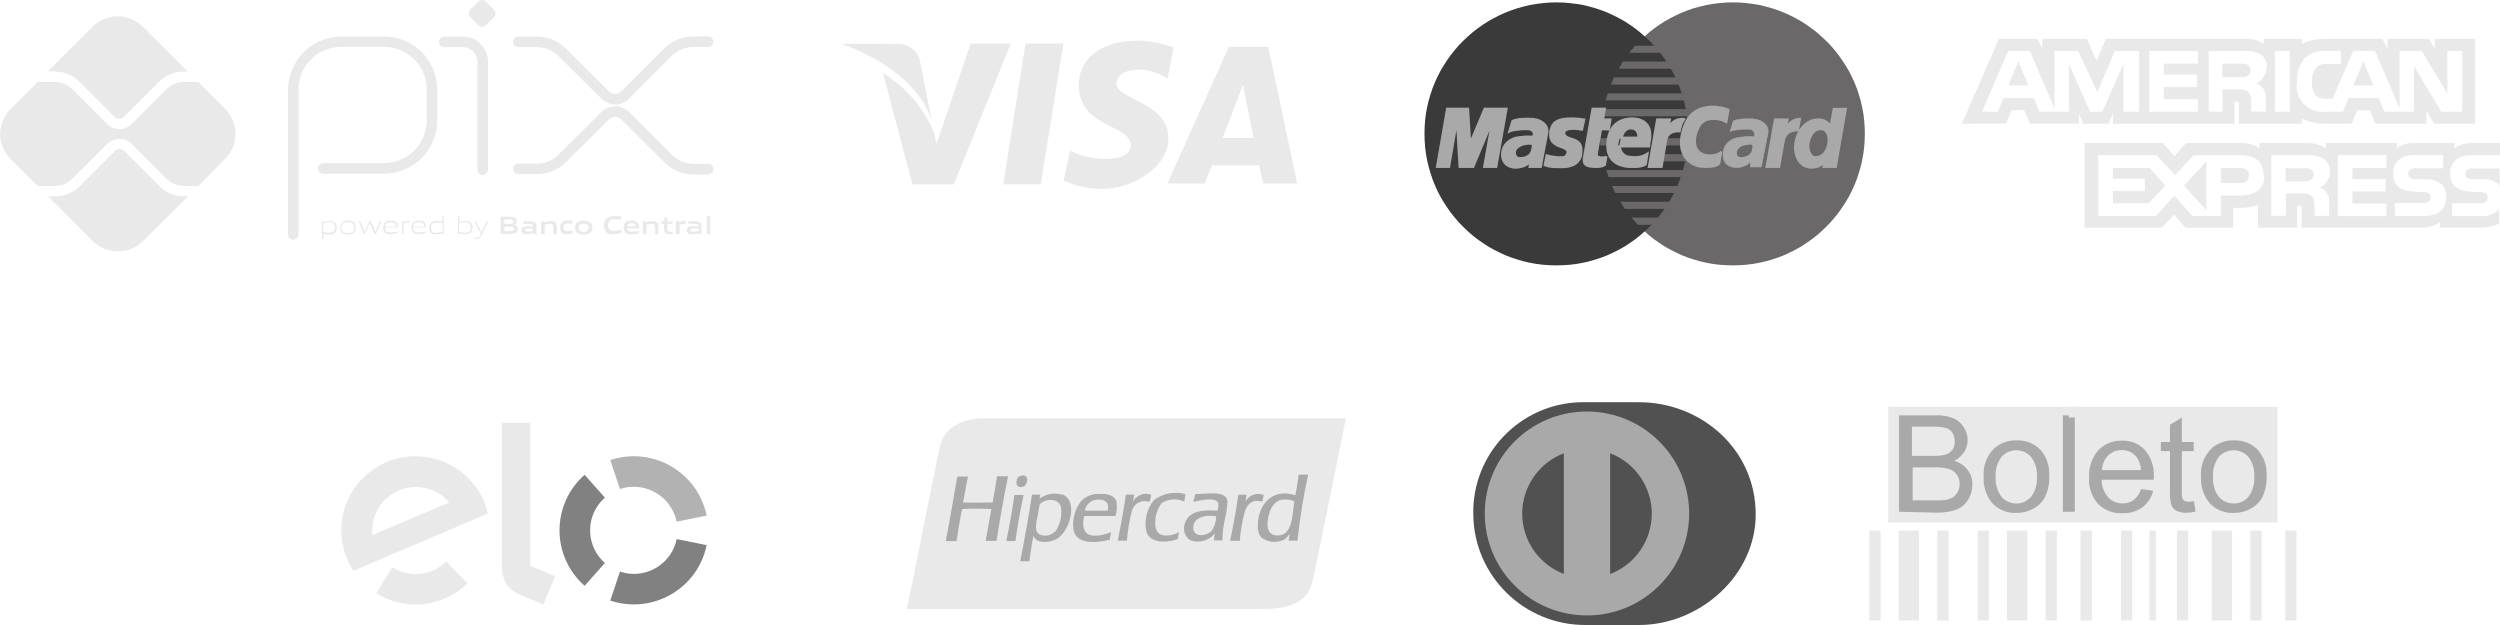 <svg xmlns="http://www.w3.org/2000/svg" width="260" height="65" viewBox="0 0 260 65" fill="none"><g clip-path="url(#clip0_40_1017)"><path fill-rule="evenodd" clip-rule="evenodd" d="M106.864 43.498H102.119C100.031 43.592 98.323 44.444 97.82 46.168C97.564 47.114 97.422 48.061 97.222 49.008C96.198 53.742 95.325 58.666 94.309 63.334H131.158C134.005 63.334 135.96 62.737 136.491 60.493C136.738 59.442 136.975 58.259 137.203 57.103C138.152 52.616 139.034 48.128 139.974 43.507H106.864V43.498Z" fill="#E9E9E9"></path><path fill-rule="evenodd" clip-rule="evenodd" d="M106.541 50.551C106.74 50.419 106.997 49.794 106.703 49.538C106.57 49.444 106.399 49.425 106.238 49.472C106.086 49.481 105.943 49.557 105.848 49.68C105.725 49.851 105.611 50.362 105.848 50.551C106.086 50.741 106.418 50.637 106.541 50.551ZM103.694 49.538C103.552 50.485 103.391 51.356 103.229 52.256C102.204 52.256 101.151 52.303 100.155 52.256C100.344 51.375 100.477 50.438 100.667 49.557H99.557C99.158 51.801 98.798 54.083 98.352 56.28H99.481C99.661 55.153 99.823 54.007 100.06 52.937C101.075 52.881 102.091 52.881 103.106 52.937C102.916 54.055 102.688 55.125 102.508 56.251H103.637C103.998 53.969 104.387 51.716 104.843 49.529H103.694V49.538ZM119.694 51.441C118.944 51.176 118.128 51.527 117.796 52.246C117.872 52 117.9 51.706 117.957 51.441H117.084C116.866 53.098 116.553 54.661 116.249 56.232H117.198C117.284 55.191 117.454 54.159 117.711 53.146C117.9 52.407 118.66 51.962 119.4 52.161C119.447 52.17 119.485 52.189 119.533 52.199C119.618 51.924 119.694 51.725 119.722 51.441H119.694ZM120.244 55.106C120.15 54.803 120.121 54.481 120.15 54.159C120.178 53.487 120.415 52.843 120.823 52.312C121.535 51.867 122.418 51.811 123.177 52.17C123.177 51.896 123.253 51.65 123.291 51.385C122.161 51.072 120.947 51.309 120.007 52.01C119.267 52.928 118.973 54.13 119.22 55.286C119.58 56.45 121.174 56.516 122.474 56.071C122.531 55.835 122.56 55.579 122.617 55.333C121.953 55.759 120.596 55.948 120.282 55.144L120.244 55.106ZM131.395 51.47C130.664 51.195 129.848 51.508 129.497 52.208C129.582 51.981 129.582 51.678 129.658 51.451H128.785C128.548 53.098 128.263 54.699 127.931 56.242H128.947C128.975 55.664 129.051 55.087 129.174 54.519C129.383 53.193 129.696 51.735 131.253 52.17C131.347 51.972 131.366 51.716 131.433 51.498L131.395 51.47ZM105.488 51.47V51.536C105.27 53.165 104.975 54.727 104.653 56.27H105.602C105.839 54.623 106.114 53.023 106.456 51.479H105.488V51.47ZM114.218 51.366C113.564 51.366 112.937 51.631 112.463 52.076C111.818 52.9 111.514 53.941 111.628 54.983C111.808 56.583 113.801 56.526 115.424 56.138C115.424 55.854 115.519 55.617 115.566 55.352C114.911 55.598 113.772 55.939 113.099 55.513C112.586 55.191 112.586 54.377 112.757 53.666H116.012C116.164 53.165 116.192 52.634 116.107 52.123C115.879 51.479 115.072 51.309 114.256 51.375H114.218V51.366ZM115.167 53.108H112.833C112.937 52.455 113.488 51.972 114.152 51.953C114.902 51.943 115.405 52.227 115.196 53.117H115.167V53.108ZM110.423 51.441C109.635 51.214 108.781 51.366 108.117 51.858C108.117 51.706 108.183 51.593 108.183 51.441H107.329C106.968 53.809 106.551 56.1 106.105 58.372H107.054C107.196 57.482 107.291 56.554 107.49 55.721C107.718 56.592 109.198 56.431 109.825 56.09C111.22 55.409 112.216 52.095 110.489 51.413L110.423 51.441ZM109.635 55.333C109.103 55.892 107.794 55.882 107.737 54.945C107.737 54.519 107.803 54.093 107.917 53.676C107.993 53.25 108.05 52.833 108.126 52.455C108.648 51.82 110.185 51.744 110.347 52.795C110.47 53.695 110.242 54.604 109.711 55.342H109.635V55.333ZM135.058 49.358C134.972 50.106 134.859 50.816 134.716 51.498C132.277 50.731 130.788 52.521 130.816 54.727C130.788 55.144 130.911 55.551 131.158 55.882C131.86 56.431 132.818 56.507 133.606 56.09C133.739 55.996 133.853 55.882 133.948 55.749C134.014 55.674 134.118 55.456 134.128 55.522C134.08 55.759 134.052 55.996 134.033 56.232H134.935C135.181 53.922 135.551 51.631 136.045 49.368H135.058V49.358ZM132.837 55.683C132.173 55.683 131.841 55.286 131.822 54.604C131.822 53.401 132.325 52.076 133.388 51.953C133.805 51.915 134.223 51.972 134.612 52.133C134.384 53.487 134.47 55.655 132.913 55.693H132.837V55.683ZM124.297 51.413C124.249 51.688 124.173 51.934 124.116 52.199C124.705 52.057 126.527 51.602 126.707 52.379C126.735 52.634 126.707 52.89 126.593 53.117C124.942 52.966 123.594 53.231 123.243 54.405C122.977 55.049 123.196 55.787 123.775 56.176C124.695 56.535 125.739 56.242 126.337 55.465C126.28 55.712 126.261 55.958 126.27 56.204H127.124C127.143 55.456 127.229 54.718 127.381 53.988C127.533 53.401 127.627 52.795 127.656 52.189C127.618 50.94 125.521 51.385 124.344 51.385L124.297 51.413ZM125.91 55.286C125.397 55.787 123.964 55.929 124.107 54.736C124.23 53.79 125.312 53.534 126.489 53.676C126.479 54.254 126.289 54.822 125.957 55.295H125.91V55.286Z" fill="#A9A9A9"></path><path d="M46.415 58.4C44.915 59.877 42.59 60.124 40.816 58.997L39.127 61.686C42.144 63.58 46.063 63.154 48.616 60.673L46.415 58.4Z" fill="#E9E9E9"></path><path d="M43.349 47.446C39.088 47.38 35.568 50.769 35.501 55.02C35.473 56.564 35.909 58.069 36.754 59.366L50.751 53.401C49.935 49.964 46.889 47.512 43.349 47.455M38.709 55.645C38.699 55.465 38.699 55.276 38.709 55.096C38.756 52.596 40.825 50.599 43.34 50.646C44.649 50.675 45.883 51.261 46.728 52.256L38.709 55.645Z" fill="#E9E9E9"></path><path d="M55.145 43.971V58.855L57.736 59.925L56.512 62.86L53.95 61.8C53.437 61.572 53.001 61.203 52.687 60.739C52.336 60.171 52.166 59.508 52.194 58.845V43.971H55.145Z" fill="#E9E9E9"></path><path d="M64.474 50.854C66.865 50.068 69.437 51.356 70.234 53.742C70.291 53.912 70.338 54.083 70.367 54.253L73.489 53.619C72.635 49.443 68.545 46.754 64.36 47.606C64.056 47.673 63.762 47.748 63.468 47.843L64.474 50.854Z" fill="#B2B2B2"></path><path d="M60.801 60.928L62.908 58.552C61.029 56.895 60.848 54.026 62.509 52.151C62.633 52.009 62.765 51.877 62.908 51.754L60.801 49.377C57.603 52.199 57.299 57.065 60.127 60.256C60.336 60.493 60.564 60.72 60.801 60.928Z" fill="#818181"></path><path d="M70.376 56.062C69.873 58.514 67.472 60.095 65.015 59.593C64.834 59.555 64.654 59.508 64.474 59.451L63.468 62.462C67.52 63.807 71.904 61.629 73.252 57.586C73.347 57.292 73.432 56.999 73.489 56.696L70.376 56.062Z" fill="#818181"></path><path d="M170.446 65C176.794 65 182.592 59.83 182.592 53.515C182.592 46.603 176.794 41.821 170.446 41.831H164.979C158.659 41.66 153.392 46.641 153.222 52.947C153.222 53.136 153.222 53.325 153.222 53.515C153.288 59.906 158.526 65.038 164.932 65H170.446Z" fill="#515151"></path><path d="M167.456 59.669V47.143C170.93 48.468 172.666 52.36 171.338 55.825C170.654 57.605 169.24 59.016 167.456 59.698M158.308 53.42C158.308 50.637 160.035 48.137 162.636 47.143V59.688C160.035 58.694 158.308 56.194 158.308 53.411M165.046 42.797C159.172 42.797 154.417 47.541 154.417 53.401C154.417 59.262 159.172 64.006 165.046 64.006C170.911 64.006 175.665 59.262 175.674 53.411C175.674 47.55 170.92 42.806 165.046 42.797Z" fill="#A9A9A9"></path><path fill-rule="evenodd" clip-rule="evenodd" d="M197.463 55.181H199.579V64.526H197.463V55.181Z" fill="#E9E9E9"></path><path fill-rule="evenodd" clip-rule="evenodd" d="M201.477 55.181H202.654V64.526H201.477V55.181Z" fill="#E9E9E9"></path><path fill-rule="evenodd" clip-rule="evenodd" d="M194.407 55.181H195.584V64.526H194.407V55.181Z" fill="#E9E9E9"></path><path fill-rule="evenodd" clip-rule="evenodd" d="M208.727 55.181H210.843V64.526H208.727V55.181Z" fill="#E9E9E9"></path><path fill-rule="evenodd" clip-rule="evenodd" d="M212.741 55.181H213.918V64.526H212.741V55.181Z" fill="#E9E9E9"></path><path fill-rule="evenodd" clip-rule="evenodd" d="M205.681 55.181H206.848V64.526H205.681V55.181Z" fill="#E9E9E9"></path><path fill-rule="evenodd" clip-rule="evenodd" d="M216.376 55.181H217.553V64.526H216.376V55.181Z" fill="#E9E9E9"></path><path fill-rule="evenodd" clip-rule="evenodd" d="M220.58 55.181H221.747V64.526H220.58V55.181Z" fill="#E9E9E9"></path><path fill-rule="evenodd" clip-rule="evenodd" d="M223.55 55.181H224.205V64.526H223.55V55.181Z" fill="#E9E9E9"></path><path fill-rule="evenodd" clip-rule="evenodd" d="M226.397 55.181H227.574V64.526H226.397V55.181Z" fill="#E9E9E9"></path><path fill-rule="evenodd" clip-rule="evenodd" d="M230.022 55.181H232.139V64.526H230.022V55.181Z" fill="#E9E9E9"></path><path fill-rule="evenodd" clip-rule="evenodd" d="M234.027 55.181H235.204V64.526H234.027V55.181Z" fill="#E9E9E9"></path><path fill-rule="evenodd" clip-rule="evenodd" d="M237.662 55.181H238.838V64.526H237.662V55.181Z" fill="#E9E9E9"></path><path d="M236.855 42.304H196.381V54.338H236.855V42.304Z" fill="#E9E9E9"></path><path d="M197.501 53.221V43.194H201.297C201.923 43.166 202.559 43.27 203.147 43.497C203.603 43.696 203.982 44.027 204.239 44.444C204.495 44.842 204.637 45.296 204.637 45.769C204.637 46.196 204.514 46.622 204.286 46.981C204.03 47.389 203.669 47.72 203.233 47.928C203.793 48.08 204.286 48.411 204.637 48.875C204.969 49.311 205.14 49.841 205.131 50.39C205.131 50.844 205.026 51.299 204.827 51.706C204.656 52.075 204.41 52.397 204.087 52.653C203.755 52.89 203.385 53.051 202.986 53.145C202.455 53.268 201.914 53.325 201.363 53.316L197.501 53.221ZM198.83 47.407H201.003C201.43 47.426 201.857 47.389 202.274 47.294C202.578 47.218 202.853 47.038 203.043 46.792C203.223 46.536 203.309 46.224 203.299 45.911C203.299 45.599 203.223 45.296 203.062 45.031C202.91 44.775 202.663 44.595 202.379 44.51C201.876 44.397 201.363 44.349 200.851 44.368H198.839V47.407H198.83ZM198.83 52.037H201.382C201.695 52.047 202.018 52.037 202.331 51.99C202.606 51.952 202.863 51.858 203.1 51.715C203.318 51.574 203.489 51.384 203.603 51.157C203.736 50.901 203.812 50.608 203.802 50.314C203.802 49.973 203.698 49.642 203.508 49.367C203.318 49.083 203.034 48.885 202.711 48.78C202.236 48.648 201.733 48.591 201.24 48.61H198.915V52.066L198.83 52.037Z" fill="#A9A9A9"></path><path d="M206.298 49.585C206.212 48.468 206.62 47.379 207.427 46.603C208.063 46.063 208.879 45.779 209.714 45.798C210.635 45.76 211.517 46.101 212.172 46.745C212.836 47.483 213.178 48.458 213.121 49.453C213.159 50.21 213.017 50.958 212.703 51.649C212.428 52.179 212.001 52.615 211.479 52.899C210.938 53.193 210.34 53.353 209.724 53.344C208.803 53.391 207.911 53.041 207.256 52.397C206.573 51.611 206.231 50.589 206.307 49.557V49.585H206.298ZM207.55 49.585C207.493 50.333 207.712 51.072 208.158 51.668C208.898 52.511 210.189 52.605 211.033 51.867C211.1 51.81 211.166 51.744 211.232 51.668C211.688 51.053 211.897 50.305 211.84 49.547C211.887 48.818 211.669 48.089 211.223 47.511C210.473 46.669 209.173 46.593 208.329 47.341C208.272 47.398 208.215 47.455 208.158 47.511C207.712 48.108 207.493 48.847 207.55 49.595V49.585Z" fill="#A9A9A9"></path><path d="M214.535 53.221V43.194H215.778V53.221H214.535Z" fill="#A9A9A9"></path><path d="M222.649 50.864L223.93 51.034C223.768 51.716 223.379 52.322 222.819 52.757C222.212 53.184 221.481 53.401 220.741 53.373C219.802 53.43 218.891 53.079 218.217 52.426C217.543 51.669 217.201 50.684 217.268 49.68C217.201 48.648 217.543 47.626 218.217 46.84C218.843 46.167 219.745 45.798 220.665 45.827C221.557 45.789 222.43 46.13 223.047 46.773C223.711 47.54 224.053 48.544 223.996 49.557V49.889H218.568C218.568 50.561 218.805 51.205 219.242 51.716C219.631 52.133 220.191 52.369 220.76 52.35C221.178 52.36 221.586 52.237 221.918 51.99C222.279 51.688 222.544 51.29 222.677 50.845L222.649 50.864ZM218.606 48.894H222.658C222.649 48.402 222.487 47.919 222.193 47.521C221.823 47.057 221.254 46.792 220.665 46.811C220.134 46.802 219.621 47.001 219.242 47.379C218.843 47.786 218.625 48.326 218.606 48.894Z" fill="#A9A9A9"></path><path d="M228.172 52.123L228.343 53.212C228.029 53.278 227.716 53.316 227.394 53.325C227.033 53.344 226.672 53.278 226.35 53.117C226.122 52.994 225.932 52.795 225.828 52.559C225.695 52.085 225.648 51.593 225.676 51.1V46.916H224.727V45.969H225.676V44.17L226.91 43.431V45.969H228.143V46.916H226.91V51.176C226.891 51.404 226.91 51.64 226.976 51.858C227.024 51.953 227.09 52.038 227.185 52.095C227.318 52.161 227.46 52.189 227.602 52.18C227.783 52.18 227.963 52.161 228.143 52.133H228.172V52.123Z" fill="#A9A9A9"></path><path d="M228.902 49.585C228.817 48.468 229.225 47.379 230.032 46.603C230.667 46.063 231.483 45.779 232.319 45.798C233.239 45.76 234.122 46.101 234.776 46.745C235.441 47.483 235.782 48.458 235.725 49.453C235.763 50.21 235.621 50.958 235.308 51.649C235.033 52.179 234.606 52.615 234.084 52.899C233.543 53.193 232.945 53.353 232.328 53.344C231.408 53.391 230.516 53.041 229.861 52.397C229.177 51.611 228.836 50.589 228.912 49.557V49.585H228.902ZM230.155 49.585C230.098 50.333 230.316 51.072 230.762 51.668C231.502 52.511 232.793 52.605 233.638 51.867C233.704 51.81 233.77 51.744 233.837 51.668C234.292 51.053 234.501 50.305 234.444 49.547C234.492 48.818 234.273 48.089 233.827 47.511C233.078 46.669 231.778 46.593 230.933 47.341C230.876 47.398 230.819 47.455 230.762 47.511C230.316 48.108 230.098 48.847 230.155 49.595V49.585Z" fill="#A9A9A9"></path><path d="M216.272 42.304H215.152V43.422H216.272V42.304Z" fill="#E9E9E9"></path><path fill-rule="evenodd" clip-rule="evenodd" d="M180.211 27.6L180.922 27.581L181.615 27.534L182.298 27.449L182.982 27.326L183.646 27.174L184.301 26.985L184.936 26.776L185.563 26.53L186.17 26.246L186.759 25.953L187.337 25.621L187.888 25.261L188.429 24.883L188.951 24.476L189.444 24.04L189.919 23.585L190.384 23.112L190.811 22.61L191.219 22.099L191.598 21.559L191.959 21.001L192.291 20.433L192.595 19.846L192.87 19.23L193.117 18.605L193.325 17.971L193.515 17.327L193.667 16.664L193.79 15.982L193.876 15.301L193.923 14.61L193.942 13.899L193.923 13.199L193.876 12.508L193.79 11.826L193.667 11.154L193.515 10.491L193.325 9.847L193.117 9.213L192.87 8.597L192.595 7.991L192.291 7.395L191.959 6.836L191.598 6.277L191.219 5.738L190.811 5.226L190.384 4.725L189.919 4.251L189.444 3.806L188.951 3.371L188.429 2.963L187.888 2.585L187.337 2.225L186.759 1.903L186.17 1.6L185.563 1.325L184.936 1.079L184.301 0.862L183.646 0.682L182.982 0.521L182.298 0.407L181.615 0.322L180.922 0.265L180.211 0.246L179.508 0.265L178.816 0.322L178.132 0.407L177.449 0.521L176.794 0.682L176.139 0.862L175.504 1.079L174.877 1.325L174.279 1.6L173.691 1.903L173.112 2.225L172.562 2.585L172.021 2.963L171.508 3.371L171.015 3.806L170.531 4.251L170.085 4.725L169.649 5.226L169.25 5.738L168.861 6.277L168.51 6.836L168.178 7.395L167.874 7.991L167.608 8.597L167.361 9.213L167.143 9.847L166.963 10.491L166.811 11.154L166.688 11.826L166.602 12.508L166.545 13.199L166.526 13.899L166.545 14.61L166.602 15.301L166.688 15.982L166.811 16.664L166.963 17.327L167.143 17.971L167.361 18.605L167.608 19.23L167.874 19.846L168.178 20.433L168.51 21.001L168.861 21.559L169.25 22.099L169.649 22.61L170.085 23.112L170.531 23.585L171.015 24.04L171.508 24.476L172.021 24.883L172.562 25.261L173.112 25.621L173.691 25.953L174.279 26.246L174.877 26.53L175.504 26.776L176.139 26.985L176.794 27.174L177.449 27.326L178.132 27.449L178.816 27.534L179.508 27.581L180.211 27.6Z" fill="#6A6868"></path><path fill-rule="evenodd" clip-rule="evenodd" d="M161.876 27.6L162.578 27.581L163.271 27.534L163.954 27.449L164.638 27.326L165.292 27.174L165.947 26.985L166.583 26.776L167.209 26.53L167.807 26.246L168.396 25.953L168.975 25.621L169.525 25.261L170.066 24.883L170.578 24.476L171.072 24.04L171.556 23.585L172.002 23.112L172.438 22.61L172.837 22.099L173.226 21.559L173.577 21.001L173.909 20.433L174.213 19.846L174.488 19.23L174.725 18.605L174.944 17.971L175.124 17.327L175.276 16.664L175.399 15.982L175.484 15.301L175.541 14.61L175.56 13.899L175.541 13.199L175.484 12.508L175.399 11.826L175.276 11.154L175.124 10.491L174.944 9.847L174.725 9.213L174.488 8.597L174.213 7.991L173.909 7.395L173.577 6.836L173.226 6.277L172.837 5.738L172.438 5.226L172.002 4.725L171.556 4.251L171.072 3.806L170.578 3.371L170.066 2.963L169.525 2.585L168.975 2.225L168.396 1.903L167.807 1.6L167.209 1.325L166.583 1.079L165.947 0.862L165.292 0.682L164.638 0.521L163.954 0.407L163.271 0.322L162.578 0.265L161.876 0.246L161.164 0.265L160.472 0.322L159.788 0.407L159.105 0.521L158.441 0.682L157.796 0.862L157.15 1.079L156.524 1.325L155.917 1.6L155.328 1.903L154.749 2.225L154.199 2.585L153.658 2.963L153.136 3.371L152.643 3.806L152.168 4.251L151.703 4.725L151.276 5.226L150.868 5.738L150.488 6.277L150.128 6.836L149.796 7.395L149.492 7.991L149.217 8.597L148.97 9.213L148.761 9.847L148.572 10.491L148.42 11.154L148.296 11.826L148.211 12.508L148.164 13.199L148.145 13.899L148.164 14.61L148.211 15.301L148.296 15.982L148.42 16.664L148.572 17.327L148.761 17.971L148.97 18.605L149.217 19.23L149.492 19.846L149.796 20.433L150.128 21.001L150.488 21.559L150.868 22.099L151.276 22.61L151.703 23.112L152.168 23.585L152.643 24.04L153.136 24.476L153.658 24.883L154.199 25.261L154.749 25.621L155.328 25.953L155.917 26.246L156.524 26.53L157.15 26.776L157.796 26.985L158.441 27.174L159.105 27.326L159.788 27.449L160.472 27.534L161.164 27.581L161.876 27.6Z" fill="#3A3A3A"></path><path fill-rule="evenodd" clip-rule="evenodd" d="M169.439 5.491H176.718V4.753H170.066L169.439 5.491Z" fill="#6A6868"></path><path fill-rule="evenodd" clip-rule="evenodd" d="M168.348 7.148H176.718V6.4H168.785L168.348 7.148Z" fill="#6A6868"></path><path fill-rule="evenodd" clip-rule="evenodd" d="M167.532 8.796H176.718V8.048H167.855L167.532 8.796Z" fill="#6A6868"></path><path fill-rule="evenodd" clip-rule="evenodd" d="M166.972 10.444H176.718V9.705H167.209L166.972 10.444Z" fill="#6A6868"></path><path fill-rule="evenodd" clip-rule="evenodd" d="M167.295 18.425H176.746V17.686H167.067L167.295 18.425Z" fill="#6A6868"></path><path fill-rule="evenodd" clip-rule="evenodd" d="M167.997 20.073H176.747V19.334H167.646L167.997 20.073Z" fill="#6A6868"></path><path fill-rule="evenodd" clip-rule="evenodd" d="M168.975 21.721H176.747V20.982H168.51L168.975 21.721Z" fill="#6A6868"></path><path fill-rule="evenodd" clip-rule="evenodd" d="M170.332 23.377H176.747V22.629H169.677L170.332 23.377Z" fill="#6A6868"></path><path fill-rule="evenodd" clip-rule="evenodd" d="M166.649 12.091H176.718V11.352H166.792L166.649 12.091Z" fill="#6A6868"></path><path fill-rule="evenodd" clip-rule="evenodd" d="M172.79 16.778H176.633V16.039H172.922L172.79 16.778Z" fill="#6A6868"></path><path fill-rule="evenodd" clip-rule="evenodd" d="M173.093 15.13H176.633V14.382H173.226L173.093 15.13Z" fill="#6A6868"></path><path fill-rule="evenodd" clip-rule="evenodd" d="M166.393 14.382H167.389V15.13H166.441L166.393 14.382Z" fill="#6A6868"></path><path fill-rule="evenodd" clip-rule="evenodd" d="M164.533 13.483H164.467L164.401 13.473L164.344 13.464L164.277 13.455L164.22 13.445L164.163 13.436L164.106 13.426L164.04 13.417L163.973 13.407L163.898 13.398H163.812H163.727H163.632H163.527L163.404 13.407L163.271 13.417L163.176 13.426L163.091 13.445L163.015 13.473L162.939 13.502L162.873 13.53L162.816 13.568L162.768 13.616L162.73 13.653L162.702 13.71L162.683 13.758L162.673 13.814V13.871L162.683 13.928L162.702 13.985L162.74 14.051L162.787 14.108L162.873 14.193L162.987 14.269L163.119 14.326L163.262 14.373L163.404 14.42L163.556 14.477L163.708 14.524L163.86 14.591L163.992 14.666L164.125 14.761L164.239 14.875L164.344 15.017L164.41 15.197L164.457 15.405L164.476 15.651L164.457 15.945L164.429 16.163L164.372 16.352L164.296 16.522L164.201 16.674L164.097 16.816L163.973 16.929L163.85 17.024L163.708 17.119L163.556 17.185L163.404 17.242L163.243 17.289L163.081 17.327L162.93 17.355L162.778 17.374H162.626L162.484 17.384H162.284L162.095 17.374H161.933H161.781H161.639L161.516 17.355H161.411L161.297 17.337L161.202 17.327L161.117 17.308L161.032 17.299L160.946 17.27L160.87 17.251L160.794 17.223L160.728 17.195L160.643 17.166L160.851 16.153L160.889 16.163L160.946 16.172L161.013 16.191L161.089 16.21L161.174 16.229L161.259 16.248L161.364 16.276L161.478 16.286L161.592 16.305L161.715 16.323L161.838 16.342L161.971 16.352L162.104 16.361H162.237H162.37H162.503L162.635 16.333L162.74 16.295L162.825 16.248L162.892 16.181L162.939 16.115L162.977 16.039L162.996 15.964L163.015 15.897L163.024 15.765L162.987 15.651L162.901 15.556L162.787 15.481L162.654 15.405L162.493 15.339L162.313 15.273L162.132 15.206L161.943 15.121L161.772 15.017L161.601 14.903L161.459 14.761L161.345 14.581L161.259 14.373L161.221 14.127V13.833L161.24 13.653L161.278 13.483L161.326 13.322L161.383 13.18L161.449 13.038L161.535 12.915L161.63 12.801L161.753 12.697L161.886 12.612L162.028 12.536L162.199 12.47L162.379 12.422L162.588 12.375L162.816 12.347L163.072 12.328L163.338 12.318H163.508L163.67 12.328H163.812L163.945 12.337L164.059 12.347L164.163 12.356L164.258 12.366L164.344 12.375L164.419 12.385L164.486 12.394L164.543 12.404L164.6 12.413L164.647 12.422L164.685 12.432L164.723 12.441H164.761L164.533 13.483Z" fill="#A9A9A9"></path><path d="M164.533 13.483H164.467L164.401 13.473L164.344 13.464L164.277 13.455L164.22 13.445L164.163 13.436L164.106 13.426L164.04 13.417L163.973 13.407L163.898 13.398H163.812H163.727H163.632H163.527L163.404 13.407L163.271 13.417L163.176 13.426L163.091 13.445L163.015 13.473L162.939 13.502L162.873 13.53L162.816 13.568L162.768 13.616L162.73 13.653L162.702 13.71L162.683 13.758L162.673 13.814V13.871L162.683 13.928L162.702 13.985L162.74 14.051L162.787 14.108L162.873 14.193L162.987 14.269L163.119 14.326L163.262 14.373L163.404 14.42L163.556 14.477L163.708 14.524L163.86 14.591L163.992 14.666L164.125 14.761L164.239 14.875L164.344 15.017L164.41 15.197L164.457 15.405L164.476 15.651L164.457 15.945L164.429 16.163L164.372 16.352L164.296 16.522L164.201 16.674L164.097 16.816L163.973 16.929L163.85 17.024L163.708 17.119L163.556 17.185L163.404 17.242L163.243 17.289L163.081 17.327L162.93 17.355L162.778 17.374H162.626L162.484 17.384H162.284L162.095 17.374H161.933H161.781H161.639L161.516 17.355H161.411L161.297 17.337L161.202 17.327L161.117 17.308L161.032 17.299L160.946 17.27L160.87 17.251L160.794 17.223L160.728 17.195L160.643 17.166L160.851 16.153L160.889 16.163L160.946 16.172L161.013 16.191L161.089 16.21L161.174 16.229L161.259 16.248L161.364 16.276L161.478 16.286L161.592 16.305L161.715 16.323L161.838 16.342L161.971 16.352L162.104 16.361H162.237H162.37H162.503L162.635 16.333L162.74 16.295L162.825 16.248L162.892 16.181L162.939 16.115L162.977 16.039L162.996 15.964L163.015 15.897L163.024 15.765L162.987 15.651L162.901 15.556L162.787 15.481L162.654 15.405L162.493 15.339L162.313 15.273L162.132 15.206L161.943 15.121L161.772 15.017L161.601 14.903L161.459 14.761L161.345 14.581L161.259 14.373L161.221 14.127V13.833L161.24 13.653L161.278 13.483L161.326 13.322L161.383 13.18L161.449 13.038L161.535 12.915L161.63 12.801L161.753 12.697L161.886 12.612L162.028 12.536L162.199 12.47L162.379 12.422L162.588 12.375L162.816 12.347L163.072 12.328L163.338 12.318H163.508L163.67 12.328H163.812L163.945 12.337L164.059 12.347L164.163 12.356L164.258 12.366L164.344 12.375L164.419 12.385L164.486 12.394L164.543 12.404L164.6 12.413L164.647 12.422L164.685 12.432L164.723 12.441H164.761L164.533 13.483Z" stroke="#A9A9A9" stroke-width="0.22" stroke-miterlimit="2.61"></path><path fill-rule="evenodd" clip-rule="evenodd" d="M165.625 11.305H166.906L166.716 12.422H167.485L167.324 13.464L166.507 13.435L166.061 16.011V16.106L166.08 16.181L166.128 16.248L166.185 16.295L166.27 16.323L166.365 16.352L166.469 16.371L166.574 16.38H166.678L166.773 16.371L166.859 16.352L166.925 16.333L166.991 16.314L167.029 16.304L167.058 16.295L167.067 16.285L166.906 17.147L166.878 17.166L166.84 17.185L166.811 17.204L166.773 17.223L166.745 17.242L166.707 17.251L166.669 17.27L166.621 17.28L166.574 17.299L166.526 17.308L166.479 17.318L166.422 17.327L166.356 17.337L166.289 17.346L166.213 17.355H166.137H165.786L165.606 17.346L165.445 17.327L165.293 17.299L165.169 17.27L165.055 17.223L164.97 17.185L164.894 17.128L164.837 17.062L164.79 16.996L164.752 16.92L164.733 16.844L164.714 16.759V16.655V16.56L164.723 16.456L164.742 16.333L165.625 11.305Z" fill="#A9A9A9"></path><path d="M165.625 11.305H166.906L166.716 12.422H167.485L167.324 13.464L166.507 13.435L166.061 16.011V16.106L166.08 16.181L166.128 16.248L166.185 16.295L166.27 16.323L166.365 16.352L166.469 16.371L166.574 16.38H166.678L166.773 16.371L166.859 16.352L166.925 16.333L166.991 16.314L167.029 16.304L167.058 16.295L167.067 16.285L166.906 17.147L166.878 17.166L166.84 17.185L166.811 17.204L166.773 17.223L166.745 17.242L166.707 17.251L166.669 17.27L166.621 17.28L166.574 17.299L166.526 17.308L166.479 17.318L166.422 17.327L166.356 17.337L166.289 17.346L166.213 17.355H166.137H165.786L165.606 17.346L165.445 17.327L165.293 17.299L165.169 17.27L165.055 17.223L164.97 17.185L164.894 17.128L164.837 17.062L164.79 16.996L164.752 16.92L164.733 16.844L164.714 16.759V16.655V16.56L164.723 16.456L164.742 16.333L165.625 11.305Z" stroke="#A9A9A9" stroke-width="0.22" stroke-miterlimit="2.61"></path><path fill-rule="evenodd" clip-rule="evenodd" d="M168.51 15.206L168.491 15.282V15.358L168.5 15.452L168.519 15.538L168.548 15.623L168.586 15.708L168.643 15.793L168.699 15.878L168.756 15.954L168.832 16.02L168.899 16.087L168.984 16.144L169.07 16.2L169.164 16.238L169.25 16.276L169.345 16.286L169.468 16.305L169.582 16.323L169.705 16.333L169.819 16.342L169.943 16.352H170.066L170.189 16.342L170.313 16.333L170.436 16.314L170.559 16.295L170.692 16.267L170.816 16.229L170.949 16.172L171.081 16.115L171.205 16.049L171.347 15.964L171.157 17.1L171.081 17.138L171.015 17.176L170.939 17.204L170.863 17.232L170.797 17.251L170.721 17.28L170.654 17.299L170.569 17.308L170.484 17.327L170.398 17.337L170.303 17.346L170.189 17.355H170.075H169.952H169.8H169.648H169.43L169.193 17.337L168.965 17.299L168.728 17.242L168.51 17.176L168.291 17.09L168.083 16.977L167.883 16.835L167.703 16.683L167.551 16.494L167.409 16.286L167.304 16.039L167.219 15.765L167.172 15.452L167.162 15.111L167.181 14.733L167.2 14.591L167.229 14.42L167.266 14.24L167.314 14.042L167.39 13.843L167.466 13.644L167.58 13.445L167.703 13.246L167.855 13.066L168.035 12.886L168.234 12.735L168.472 12.593L168.737 12.479L169.041 12.394L169.373 12.337L169.743 12.318L169.924 12.328L170.113 12.347L170.303 12.375L170.493 12.422L170.673 12.498L170.854 12.574L171.024 12.688L171.176 12.82L171.319 12.972L171.432 13.161L171.527 13.369L171.594 13.616L171.622 13.89L171.632 14.203L171.594 14.553L171.527 14.941L171.508 15.225H168.14L168.348 14.316H170.37L170.379 14.203V14.089L170.37 13.985L170.351 13.9L170.322 13.805L170.284 13.729L170.237 13.663L170.189 13.597L170.142 13.54L170.075 13.492L170.009 13.455L169.943 13.417L169.867 13.388L169.791 13.369L169.715 13.36L169.629 13.35H169.544L169.459 13.36L169.383 13.379L169.297 13.407L169.221 13.445L169.155 13.492L169.079 13.54L169.022 13.597L168.965 13.663L168.908 13.729L168.851 13.805L168.813 13.881L168.775 13.966L168.737 14.06L168.709 14.146L168.699 14.25L168.51 15.206Z" fill="#A9A9A9"></path><path d="M168.51 15.206L168.491 15.282V15.358L168.5 15.452L168.519 15.538L168.548 15.623L168.586 15.708L168.643 15.793L168.699 15.878L168.756 15.954L168.832 16.02L168.899 16.087L168.984 16.144L169.07 16.2L169.164 16.238L169.25 16.276L169.345 16.286L169.468 16.305L169.582 16.323L169.705 16.333L169.819 16.342L169.943 16.352H170.066L170.189 16.342L170.313 16.333L170.436 16.314L170.559 16.295L170.692 16.267L170.816 16.229L170.949 16.172L171.081 16.115L171.205 16.049L171.347 15.964L171.157 17.1L171.081 17.138L171.015 17.176L170.939 17.204L170.863 17.232L170.797 17.251L170.721 17.28L170.654 17.299L170.569 17.308L170.484 17.327L170.398 17.337L170.303 17.346L170.189 17.355H170.075H169.952H169.8H169.648H169.43L169.193 17.337L168.965 17.299L168.728 17.242L168.51 17.176L168.291 17.09L168.083 16.977L167.883 16.835L167.703 16.683L167.551 16.494L167.409 16.286L167.304 16.039L167.219 15.765L167.172 15.452L167.162 15.111L167.181 14.733L167.2 14.591L167.229 14.42L167.266 14.24L167.314 14.042L167.39 13.843L167.466 13.644L167.58 13.445L167.703 13.246L167.855 13.066L168.035 12.886L168.234 12.735L168.472 12.593L168.737 12.479L169.041 12.394L169.373 12.337L169.743 12.318L169.924 12.328L170.113 12.347L170.303 12.375L170.493 12.422L170.673 12.498L170.854 12.574L171.024 12.688L171.176 12.82L171.319 12.972L171.432 13.161L171.527 13.369L171.594 13.616L171.622 13.89L171.632 14.203L171.594 14.553L171.527 14.941L171.508 15.225H168.14L168.348 14.316H170.37L170.379 14.203V14.089L170.37 13.985L170.351 13.9L170.322 13.805L170.284 13.729L170.237 13.663L170.189 13.597L170.142 13.54L170.075 13.492L170.009 13.455L169.943 13.417L169.867 13.388L169.791 13.369L169.715 13.36L169.629 13.35H169.544L169.459 13.36L169.383 13.379L169.297 13.407L169.221 13.445L169.155 13.492L169.079 13.54L169.022 13.597L168.965 13.663L168.908 13.729L168.851 13.805L168.813 13.881L168.775 13.966L168.737 14.06L168.709 14.146L168.699 14.25L168.51 15.206Z" stroke="#A9A9A9" stroke-width="0.22" stroke-miterlimit="2.61"></path><path fill-rule="evenodd" clip-rule="evenodd" d="M179.537 12.697L179.48 12.668L179.413 12.64L179.356 12.602L179.28 12.574L179.214 12.545L179.138 12.517L179.053 12.489L178.977 12.46L178.882 12.441L178.797 12.422L178.702 12.403L178.607 12.384L178.493 12.375L178.388 12.365H178.284H178.161H178.047L177.923 12.375L177.8 12.394L177.677 12.413L177.544 12.451L177.411 12.498L177.288 12.564L177.155 12.649L177.031 12.754L176.908 12.867L176.794 13.019L176.68 13.189L176.585 13.398L176.491 13.625L176.396 13.88L176.32 14.174L176.291 14.344L176.282 14.505L176.272 14.666V14.818L176.291 14.979L176.32 15.13L176.358 15.263L176.415 15.405L176.481 15.528L176.566 15.651L176.661 15.755L176.775 15.85L176.899 15.935L177.041 16.001L177.202 16.067L177.373 16.105L177.43 16.115L177.506 16.134L177.582 16.143L177.677 16.153L177.781 16.162H177.885H177.999L178.113 16.153L178.237 16.134L178.36 16.115L178.474 16.087L178.588 16.049L178.702 15.992L178.815 15.935L178.91 15.859L179.005 15.774L178.797 17.014L178.768 17.033L178.74 17.062L178.702 17.09L178.664 17.119L178.607 17.156L178.54 17.185L178.474 17.223L178.388 17.251L178.284 17.279L178.161 17.308L178.018 17.327L177.857 17.346L177.677 17.355H177.468H177.231L176.974 17.336L176.766 17.317L176.547 17.27L176.339 17.194L176.13 17.109L175.921 16.995L175.731 16.853L175.542 16.692L175.371 16.513L175.219 16.304L175.086 16.077L174.982 15.812L174.896 15.537L174.839 15.225L174.82 14.893L174.83 14.534L174.877 14.155L174.915 13.966L174.963 13.776L175.01 13.596L175.048 13.426L175.105 13.265L175.162 13.104L175.228 12.953L175.285 12.81L175.361 12.668L175.428 12.536L175.504 12.403L175.589 12.28L175.674 12.167L175.76 12.062L175.855 11.958L175.95 11.864L176.063 11.769L176.168 11.684L176.282 11.598L176.396 11.532L176.519 11.457L176.642 11.4L176.775 11.343L176.908 11.296L177.05 11.248L177.193 11.21L177.345 11.182L177.496 11.153L177.658 11.125L177.819 11.106L177.99 11.097H178.161H178.313L178.455 11.106L178.597 11.125L178.73 11.144L178.863 11.163L178.986 11.191L179.11 11.21L179.214 11.239L179.328 11.267L179.413 11.296L179.508 11.324L179.584 11.352L179.641 11.371L179.698 11.39L179.736 11.409L179.764 11.419L179.537 12.697Z" fill="#A9A9A9"></path><path d="M179.537 12.697L179.48 12.668L179.413 12.64L179.356 12.602L179.28 12.574L179.214 12.545L179.138 12.517L179.053 12.489L178.977 12.46L178.882 12.441L178.797 12.422L178.702 12.403L178.607 12.384L178.493 12.375L178.388 12.365H178.284H178.161H178.047L177.923 12.375L177.8 12.394L177.677 12.413L177.544 12.451L177.411 12.498L177.288 12.564L177.155 12.649L177.031 12.754L176.908 12.867L176.794 13.019L176.68 13.189L176.585 13.398L176.491 13.625L176.396 13.88L176.32 14.174L176.291 14.344L176.282 14.505L176.272 14.666V14.818L176.291 14.979L176.32 15.13L176.358 15.263L176.415 15.405L176.481 15.528L176.566 15.651L176.661 15.755L176.775 15.85L176.899 15.935L177.041 16.001L177.202 16.067L177.373 16.105L177.43 16.115L177.506 16.134L177.582 16.143L177.677 16.153L177.781 16.162H177.885H177.999L178.113 16.153L178.237 16.134L178.36 16.115L178.474 16.087L178.588 16.049L178.702 15.992L178.815 15.935L178.91 15.859L179.005 15.774L178.797 17.014L178.768 17.033L178.74 17.062L178.702 17.09L178.664 17.119L178.607 17.156L178.54 17.185L178.474 17.223L178.388 17.251L178.284 17.279L178.161 17.308L178.018 17.327L177.857 17.346L177.677 17.355H177.468H177.231L176.974 17.336L176.766 17.317L176.547 17.27L176.339 17.194L176.13 17.109L175.921 16.995L175.731 16.853L175.542 16.692L175.371 16.513L175.219 16.304L175.086 16.077L174.982 15.812L174.896 15.537L174.839 15.225L174.82 14.893L174.83 14.534L174.877 14.155L174.915 13.966L174.963 13.776L175.01 13.596L175.048 13.426L175.105 13.265L175.162 13.104L175.228 12.953L175.285 12.81L175.361 12.668L175.428 12.536L175.504 12.403L175.589 12.28L175.674 12.167L175.76 12.062L175.855 11.958L175.95 11.864L176.063 11.769L176.168 11.684L176.282 11.598L176.396 11.532L176.519 11.457L176.642 11.4L176.775 11.343L176.908 11.296L177.05 11.248L177.193 11.21L177.345 11.182L177.496 11.153L177.658 11.125L177.819 11.106L177.99 11.097H178.161H178.313L178.455 11.106L178.597 11.125L178.73 11.144L178.863 11.163L178.986 11.191L179.11 11.21L179.214 11.239L179.328 11.267L179.413 11.296L179.508 11.324L179.584 11.352L179.641 11.371L179.698 11.39L179.736 11.409L179.764 11.419L179.537 12.697Z" stroke="#A9A9A9" stroke-width="0.22" stroke-miterlimit="2.61"></path><path fill-rule="evenodd" clip-rule="evenodd" d="M190.925 17.355H189.643L189.729 16.844V16.797L189.662 16.892L189.577 16.977L189.501 17.053L189.416 17.119L189.34 17.176L189.254 17.223L189.169 17.27L189.084 17.308L188.989 17.346L188.903 17.365L188.818 17.384L188.723 17.403L188.628 17.412L188.543 17.422L188.457 17.431H188.362L188.116 17.412L187.897 17.355L187.698 17.28L187.508 17.176L187.347 17.043L187.195 16.882L187.062 16.712L186.958 16.522L186.863 16.314L186.787 16.096L186.74 15.869L186.702 15.632L186.683 15.396L186.692 15.159L186.711 14.922L186.759 14.685L186.825 14.42L186.91 14.155L187.005 13.918L187.119 13.701L187.243 13.492L187.385 13.313L187.527 13.142L187.679 12.991L187.84 12.858L188.011 12.745L188.182 12.64L188.362 12.565L188.543 12.498L188.732 12.46L188.913 12.432L189.103 12.422H189.235L189.368 12.441L189.492 12.46L189.596 12.498L189.7 12.527L189.795 12.574L189.89 12.621L189.976 12.669L190.051 12.726L190.118 12.792L190.175 12.849L190.232 12.905L190.279 12.972L190.317 13.028L190.355 13.085L190.384 13.142L190.706 11.324H191.968L190.925 17.355Z" fill="#A9A9A9"></path><path d="M190.925 17.355H189.643L189.729 16.844V16.797L189.662 16.892L189.577 16.977L189.501 17.053L189.416 17.119L189.34 17.176L189.254 17.223L189.169 17.27L189.084 17.308L188.989 17.346L188.903 17.365L188.818 17.384L188.723 17.403L188.628 17.412L188.543 17.422L188.457 17.431H188.362L188.116 17.412L187.897 17.355L187.698 17.28L187.508 17.176L187.347 17.043L187.195 16.882L187.062 16.712L186.958 16.522L186.863 16.314L186.787 16.096L186.74 15.869L186.702 15.632L186.683 15.396L186.692 15.159L186.711 14.922L186.759 14.685L186.825 14.42L186.91 14.155L187.005 13.918L187.119 13.701L187.243 13.492L187.385 13.313L187.527 13.142L187.679 12.991L187.84 12.858L188.011 12.745L188.182 12.64L188.362 12.565L188.543 12.498L188.732 12.46L188.913 12.432L189.103 12.422H189.235L189.368 12.441L189.492 12.46L189.596 12.498L189.7 12.527L189.795 12.574L189.89 12.621L189.976 12.669L190.051 12.726L190.118 12.792L190.175 12.849L190.232 12.905L190.279 12.972L190.317 13.028L190.355 13.085L190.384 13.142L190.706 11.324H191.968L190.925 17.355Z" stroke="#A9A9A9" stroke-width="0.22" stroke-miterlimit="2.61"></path><path fill-rule="evenodd" clip-rule="evenodd" d="M188.827 16.248L188.96 16.238L189.074 16.21L189.188 16.172L189.292 16.125L189.387 16.068L189.482 16.002L189.567 15.916L189.653 15.841L189.719 15.746L189.786 15.642L189.843 15.538L189.9 15.424L189.937 15.31L189.975 15.187L190.013 15.064L190.032 14.941L190.061 14.818L190.07 14.676V14.553L190.061 14.43L190.051 14.307L190.032 14.193L190.004 14.079L189.966 13.975L189.918 13.881L189.862 13.795L189.805 13.72L189.729 13.653L189.653 13.597L189.567 13.568L189.482 13.54L189.387 13.53L189.264 13.54L189.15 13.559L189.036 13.597L188.932 13.644L188.837 13.701L188.751 13.776L188.666 13.852L188.59 13.937L188.523 14.042L188.457 14.146L188.4 14.259L188.343 14.382L188.296 14.505L188.267 14.629L188.229 14.761L188.201 14.894L188.172 15.102L188.182 15.32L188.22 15.547L188.277 15.765L188.372 15.954L188.486 16.106L188.637 16.21L188.827 16.248Z" fill="#6A6868"></path><path fill-rule="evenodd" clip-rule="evenodd" d="M160.434 16.333L160.244 17.355H159.077L159.115 17.166L159.134 16.995L159.153 16.872L159.172 16.797L159.105 16.872L159.039 16.948L158.944 17.014L158.849 17.081L158.735 17.147L158.621 17.204L158.507 17.261L158.374 17.308L158.242 17.346L158.109 17.374L157.976 17.403L157.833 17.422L157.701 17.431L157.568 17.44L157.435 17.422L157.312 17.403L157.15 17.365L157.008 17.317L156.875 17.261L156.761 17.185L156.657 17.119L156.562 17.033L156.495 16.948L156.429 16.853L156.372 16.759L156.325 16.655L156.287 16.55L156.258 16.456L156.239 16.342L156.23 16.238L156.22 16.134V16.039L156.23 15.859L156.258 15.689L156.306 15.528L156.363 15.367L156.438 15.215L156.524 15.083L156.619 14.96L156.733 14.837L156.847 14.732L156.979 14.638L157.112 14.553L157.255 14.477L157.397 14.411L157.549 14.363L157.71 14.316L157.871 14.297H157.881L157.9 14.287L157.938 14.278H157.985L158.042 14.269H158.109L158.175 14.259L158.251 14.25L158.336 14.24L158.412 14.231L158.498 14.221L158.564 14.212H158.64L158.707 14.202H158.773H158.83H158.934H159.048L159.143 14.212H159.247H159.333L159.399 14.221H159.447H159.456L159.466 14.193L159.494 14.108L159.513 14.013L159.523 13.918L159.504 13.823L159.466 13.729L159.409 13.644L159.333 13.577L159.247 13.521L159.153 13.473L159.039 13.445L158.915 13.435H158.792L158.65 13.426H158.507L158.365 13.435L158.204 13.445L158.061 13.454L157.909 13.473L157.767 13.492L157.625 13.511L157.492 13.53L157.378 13.549L157.264 13.577L157.16 13.606L157.074 13.634L157.017 13.663L156.96 13.691L157.293 12.583L157.397 12.536L157.492 12.498L157.606 12.47L157.72 12.451L157.824 12.422L157.947 12.403L158.071 12.384L158.194 12.375L158.327 12.365H158.46L158.593 12.356H158.735H158.887H159.039L159.2 12.365H159.361L159.494 12.375L159.627 12.403L159.779 12.432L159.921 12.47L160.064 12.526L160.206 12.593L160.339 12.668L160.472 12.763L160.586 12.858L160.69 12.971L160.785 13.095L160.851 13.236L160.899 13.379L160.927 13.54V13.719L160.899 13.899L160.434 16.333Z" fill="#A9A9A9"></path><path d="M160.434 16.333L160.244 17.355H159.077L159.115 17.166L159.134 16.995L159.153 16.872L159.172 16.797L159.105 16.872L159.039 16.948L158.944 17.014L158.849 17.081L158.735 17.147L158.621 17.204L158.507 17.261L158.374 17.308L158.242 17.346L158.109 17.374L157.976 17.403L157.833 17.422L157.701 17.431L157.568 17.44L157.435 17.422L157.312 17.403L157.15 17.365L157.008 17.317L156.875 17.261L156.761 17.185L156.657 17.119L156.562 17.033L156.495 16.948L156.429 16.853L156.372 16.759L156.325 16.655L156.287 16.55L156.258 16.456L156.239 16.342L156.23 16.238L156.22 16.134V16.039L156.23 15.859L156.258 15.689L156.306 15.528L156.363 15.367L156.438 15.215L156.524 15.083L156.619 14.96L156.733 14.837L156.847 14.732L156.979 14.638L157.112 14.553L157.255 14.477L157.397 14.411L157.549 14.363L157.71 14.316L157.871 14.297H157.881L157.9 14.287L157.938 14.278H157.985L158.042 14.269H158.109L158.175 14.259L158.251 14.25L158.336 14.24L158.412 14.231L158.498 14.221L158.564 14.212H158.64L158.707 14.202H158.773H158.83H158.934H159.048L159.143 14.212H159.247H159.333L159.399 14.221H159.447H159.456L159.466 14.193L159.494 14.108L159.513 14.013L159.523 13.918L159.504 13.823L159.466 13.729L159.409 13.644L159.333 13.577L159.247 13.521L159.153 13.473L159.039 13.445L158.915 13.435H158.792L158.65 13.426H158.507L158.365 13.435L158.204 13.445L158.061 13.454L157.909 13.473L157.767 13.492L157.625 13.511L157.492 13.53L157.378 13.549L157.264 13.577L157.16 13.606L157.074 13.634L157.017 13.663L156.96 13.691L157.293 12.583L157.397 12.536L157.492 12.498L157.606 12.47L157.72 12.451L157.824 12.422L157.947 12.403L158.071 12.384L158.194 12.375L158.327 12.365H158.46L158.593 12.356H158.735H158.887H159.039L159.2 12.365H159.361L159.494 12.375L159.627 12.403L159.779 12.432L159.921 12.47L160.064 12.526L160.206 12.593L160.339 12.668L160.472 12.763L160.586 12.858L160.69 12.971L160.785 13.095L160.851 13.236L160.899 13.379L160.927 13.54V13.719L160.899 13.899L160.434 16.333Z" stroke="#A9A9A9" stroke-width="0.22" stroke-miterlimit="2.61"></path><path fill-rule="evenodd" clip-rule="evenodd" d="M159.314 15.13V15.111L159.295 15.083L159.267 15.073L159.219 15.064L159.172 15.054L159.105 15.045H159.039H158.972L158.896 15.054L158.821 15.064L158.745 15.073L158.669 15.083L158.602 15.092L158.536 15.102L158.479 15.121L158.431 15.13L158.394 15.14L158.365 15.159L158.308 15.178L158.261 15.196L158.194 15.225L158.137 15.253L158.071 15.291L158.014 15.329L157.948 15.376L157.891 15.414L157.834 15.471L157.786 15.528L157.739 15.585L157.701 15.651L157.672 15.727L157.663 15.802L157.653 15.954L157.682 16.086L157.729 16.172L157.786 16.247L157.853 16.285L157.938 16.314L158.004 16.333H158.08H158.223L158.346 16.314L158.469 16.295L158.574 16.276L158.669 16.238L158.754 16.2L158.83 16.153L158.896 16.105L158.963 16.058L159.02 16.001L159.067 15.954L159.096 15.897L159.134 15.84L159.162 15.784L159.181 15.736L159.2 15.689L159.238 15.547L159.267 15.395L159.295 15.253L159.314 15.13Z" fill="#3A3A3A"></path><path fill-rule="evenodd" clip-rule="evenodd" d="M150.707 17.355H149.445L150.498 11.305H152.681L152.89 14.894L154.398 11.305H156.686L155.613 17.355H154.351L155.148 12.839H155.101L153.222 17.355H151.798L151.789 17.166L151.76 16.664L151.713 15.954L151.665 15.13L151.627 14.307L151.58 13.578L151.552 13.057L151.542 12.839H151.523H151.495H151.476L150.707 17.355Z" fill="#A9A9A9"></path><path d="M150.707 17.355H149.445L150.498 11.305H152.681L152.89 14.894L154.398 11.305H156.686L155.613 17.355H154.351L155.148 12.839H155.101L153.222 17.355H151.798L151.789 17.166L151.76 16.664L151.713 15.954L151.665 15.13L151.627 14.307L151.58 13.578L151.552 13.057L151.542 12.839H151.523H151.495H151.476L150.707 17.355Z" stroke="#A9A9A9" stroke-width="0.22" stroke-miterlimit="2.61"></path><path fill-rule="evenodd" clip-rule="evenodd" d="M183.38 16.333L183.19 17.355H182.032L182.042 17.166V17.005V16.882L182.051 16.825L181.995 16.891L181.928 16.967L181.843 17.024L181.748 17.09L181.653 17.156L181.539 17.204L181.425 17.261L181.311 17.308L181.188 17.346L181.055 17.384L180.922 17.403L180.799 17.422L180.666 17.431L180.533 17.44L180.41 17.422L180.286 17.403L180.116 17.365L179.964 17.317L179.84 17.261L179.717 17.185L179.613 17.119L179.527 17.033L179.451 16.948L179.394 16.853L179.337 16.759L179.29 16.655L179.252 16.55L179.233 16.456L179.214 16.342L179.205 16.238L179.186 16.134V16.039L179.205 15.859L179.223 15.689L179.271 15.528L179.328 15.367L179.394 15.215L179.489 15.083L179.584 14.96L179.689 14.837L179.812 14.732L179.935 14.638L180.068 14.553L180.21 14.477L180.353 14.411L180.505 14.363L180.666 14.316L180.818 14.297H180.827L180.846 14.287L180.884 14.278H180.932L180.989 14.269H181.055L181.121 14.259L181.197 14.25L181.273 14.24L181.359 14.231L181.435 14.221L181.52 14.212H181.586L181.653 14.202H181.719H181.767H181.881H181.995L182.099 14.212H182.203H182.289L182.365 14.221H182.403H182.422L182.431 14.193L182.45 14.108L182.46 14.013L182.469 13.918L182.45 13.823L182.412 13.729L182.355 13.644L182.289 13.577L182.203 13.521L182.108 13.473L182.004 13.445L181.89 13.435H181.757L181.624 13.426H181.482L181.33 13.435L181.178 13.445L181.036 13.454L180.884 13.473L180.742 13.492L180.6 13.511L180.467 13.53L180.343 13.549L180.239 13.577L180.135 13.606L180.049 13.634L179.983 13.663L179.935 13.691L180.258 12.583L180.362 12.536L180.467 12.498L180.571 12.47L180.685 12.451L180.799 12.422L180.913 12.403L181.036 12.384L181.159 12.375L181.292 12.365H181.425L181.558 12.356H181.7H181.843H181.995L182.146 12.365H182.308L182.441 12.375L182.573 12.403L182.716 12.432L182.868 12.47L183.01 12.526L183.152 12.593L183.295 12.668L183.418 12.763L183.532 12.858L183.646 12.971L183.741 13.095L183.807 13.236L183.854 13.379L183.892 13.54V13.719L183.864 13.899L183.38 16.333Z" fill="#A9A9A9"></path><path fill-rule="evenodd" clip-rule="evenodd" d="M183.19 17.393L183.219 17.365L183.408 16.343L183.351 16.333L183.162 17.356L183.19 17.327V17.393L183.209 17.384L183.219 17.365L183.19 17.393Z" fill="#A9A9A9"></path><path fill-rule="evenodd" clip-rule="evenodd" d="M182.004 17.356L182.033 17.393H183.19V17.327H182.033L182.061 17.356H182.004L181.995 17.393H182.033L182.004 17.356Z" fill="#A9A9A9"></path><path fill-rule="evenodd" clip-rule="evenodd" d="M182.08 16.844L182.032 16.806L182.013 16.882V17.005V17.166L182.004 17.355H182.061L182.07 17.166L182.08 17.005L182.07 16.882V16.844L182.032 16.806L182.08 16.844Z" fill="#A9A9A9"></path><path fill-rule="evenodd" clip-rule="evenodd" d="M180.277 17.431L180.41 17.45L180.533 17.469L180.666 17.459L180.799 17.45L180.932 17.431L181.055 17.412L181.188 17.374L181.321 17.336L181.435 17.289L181.558 17.232L181.662 17.185L181.757 17.119L181.862 17.052L181.938 16.986L182.013 16.91L182.08 16.844L182.032 16.806L181.966 16.872L181.909 16.939L181.824 17.005L181.738 17.071L181.634 17.128L181.529 17.185L181.416 17.232L181.302 17.28L181.178 17.317L181.046 17.355L180.922 17.374L180.799 17.393L180.666 17.403L180.533 17.412L180.41 17.393L180.286 17.374L180.277 17.431Z" fill="#A9A9A9"></path><path fill-rule="evenodd" clip-rule="evenodd" d="M179.157 16.039L179.167 16.134L179.176 16.238L179.186 16.352L179.205 16.456L179.224 16.56L179.262 16.664L179.309 16.768L179.366 16.863L179.432 16.967L179.508 17.052L179.594 17.137L179.708 17.213L179.822 17.289L179.954 17.346L180.106 17.393L180.277 17.431L180.287 17.374L180.116 17.336L179.973 17.289L179.85 17.232L179.736 17.166L179.632 17.09L179.556 17.014L179.48 16.929L179.413 16.834L179.366 16.74L179.319 16.645L179.281 16.55L179.262 16.446L179.243 16.342L179.224 16.238L179.214 16.134L179.224 16.039H179.157Z" fill="#A9A9A9"></path><path fill-rule="evenodd" clip-rule="evenodd" d="M180.818 14.269L180.657 14.297L180.495 14.335L180.343 14.382L180.201 14.448L180.059 14.524L179.916 14.619L179.793 14.714L179.67 14.818L179.556 14.941L179.461 15.064L179.376 15.206L179.3 15.357L179.243 15.518L179.205 15.679L179.176 15.859L179.157 16.039H179.224V15.859L179.252 15.689L179.3 15.537L179.357 15.376L179.423 15.234L179.508 15.102L179.603 14.979L179.708 14.856L179.831 14.761L179.954 14.666L180.087 14.581L180.23 14.505L180.362 14.439L180.514 14.392L180.666 14.344L180.818 14.316V14.269Z" fill="#A9A9A9"></path><path fill-rule="evenodd" clip-rule="evenodd" d="M181.767 14.165H181.719L181.653 14.174L181.587 14.184H181.52L181.435 14.193L181.359 14.202L181.273 14.212L181.197 14.221L181.122 14.231L181.055 14.24H180.989L180.932 14.25L180.884 14.259H180.846L180.827 14.269H180.818V14.316H180.827H180.856L180.884 14.307H180.932L180.989 14.297H181.055L181.122 14.278H181.197L181.273 14.269L181.359 14.259L181.435 14.25L181.52 14.24H181.587L181.653 14.231H181.719H181.767V14.165Z" fill="#A9A9A9"></path><path fill-rule="evenodd" clip-rule="evenodd" d="M182.393 14.221L182.421 14.193H182.402H182.364L182.289 14.184L182.203 14.174H182.099H181.994L181.88 14.165H181.767V14.231H181.88H181.994L182.099 14.24H182.203H182.289L182.364 14.25H182.402H182.421L182.45 14.231L182.421 14.25L182.45 14.259V14.231L182.393 14.221Z" fill="#A9A9A9"></path><path fill-rule="evenodd" clip-rule="evenodd" d="M182.441 13.918L182.431 14.013L182.422 14.108L182.403 14.184L182.393 14.221L182.45 14.231L182.46 14.193L182.478 14.108L182.488 14.013L182.497 13.918H182.441Z" fill="#A9A9A9"></path><path fill-rule="evenodd" clip-rule="evenodd" d="M181.89 13.464V13.473H181.995L182.089 13.502L182.184 13.549L182.27 13.597L182.327 13.663L182.384 13.739L182.422 13.824L182.441 13.918H182.497L182.478 13.814L182.441 13.72L182.374 13.625L182.298 13.549L182.213 13.492L182.108 13.445L182.004 13.417L181.89 13.407V13.464Z" fill="#A9A9A9"></path><path fill-rule="evenodd" clip-rule="evenodd" d="M179.907 13.691L179.954 13.719L180.002 13.691L180.059 13.663L180.134 13.634L180.239 13.606L180.353 13.577L180.476 13.558L180.609 13.54L180.742 13.521L180.884 13.502L181.036 13.483L181.178 13.473L181.33 13.464H181.482H181.624H181.757H181.89V13.407H181.757L181.624 13.398H181.482L181.33 13.407L181.178 13.416L181.036 13.426L180.884 13.445L180.742 13.464L180.599 13.483L180.457 13.502L180.343 13.53L180.229 13.549L180.125 13.577L180.04 13.606L179.973 13.634L179.916 13.672L179.964 13.7L179.907 13.691Z" fill="#A9A9A9"></path><path fill-rule="evenodd" clip-rule="evenodd" d="M180.248 12.555L180.229 12.574L179.907 13.691L179.964 13.7L180.286 12.583L180.267 12.611L180.248 12.555H180.239L180.229 12.574L180.248 12.555Z" fill="#A9A9A9"></path><path fill-rule="evenodd" clip-rule="evenodd" d="M182.308 12.337L182.146 12.328H181.995H181.843H181.7H181.558L181.425 12.337H181.292L181.16 12.347L181.036 12.356L180.913 12.375L180.799 12.394L180.676 12.422L180.571 12.441L180.457 12.47L180.353 12.508L180.249 12.555L180.268 12.612L180.372 12.564L180.476 12.527L180.581 12.498L180.685 12.47L180.808 12.451L180.922 12.432L181.036 12.413L181.16 12.403L181.292 12.394H181.425H181.558H181.7H181.843H181.995H182.146H182.308V12.337Z" fill="#A9A9A9"></path><path fill-rule="evenodd" clip-rule="evenodd" d="M183.892 13.909L183.911 13.719V13.539L183.883 13.378L183.835 13.227L183.76 13.085L183.665 12.952L183.56 12.839L183.437 12.735L183.304 12.649L183.171 12.564L183.019 12.498L182.877 12.45L182.725 12.403L182.583 12.375L182.44 12.346L182.308 12.337V12.394L182.44 12.403L182.573 12.432L182.716 12.46L182.858 12.498L183 12.555L183.143 12.621L183.276 12.697L183.399 12.782L183.522 12.886L183.617 12.99L183.712 13.113L183.779 13.246L183.826 13.388L183.864 13.539V13.719L183.835 13.899L183.892 13.909Z" fill="#A9A9A9"></path><path fill-rule="evenodd" clip-rule="evenodd" d="M183.408 16.342L183.892 13.909L183.836 13.899L183.352 16.333L183.408 16.342Z" fill="#A9A9A9"></path><path fill-rule="evenodd" clip-rule="evenodd" d="M182.26 15.13L182.251 15.102L182.232 15.083L182.203 15.064L182.156 15.054L182.108 15.045H182.042H181.975H181.909L181.833 15.054L181.757 15.064L181.681 15.073L181.615 15.083L181.539 15.102L181.482 15.111L181.425 15.121L181.378 15.13L181.349 15.14L181.311 15.149L181.264 15.168L181.216 15.187L181.15 15.206L181.093 15.234L181.036 15.272L180.97 15.31L180.913 15.357L180.846 15.405L180.799 15.452L180.751 15.518L180.704 15.575L180.675 15.651L180.647 15.717L180.637 15.802L180.628 15.954L180.656 16.086L180.685 16.172L180.742 16.247L180.818 16.285L180.894 16.314L180.97 16.333H181.045H181.188L181.321 16.314L181.435 16.295L181.539 16.257L181.643 16.229L181.738 16.181L181.814 16.134L181.89 16.086L181.957 16.03L182.013 15.973L182.061 15.916L182.108 15.859L182.137 15.802L182.156 15.746L182.175 15.689L182.194 15.641L182.213 15.509L182.232 15.376L182.251 15.244L182.26 15.13Z" fill="#6A6868"></path><path fill-rule="evenodd" clip-rule="evenodd" d="M183.722 17.355H185.031L185.496 14.733L185.515 14.629L185.544 14.534L185.572 14.43L185.61 14.326L185.658 14.231L185.715 14.127L185.771 14.042L185.847 13.947L185.933 13.871L186.018 13.795L186.123 13.729L186.246 13.672L186.379 13.625L186.531 13.587L186.692 13.568L186.872 13.549H186.939H186.977H186.986L187.195 12.366L187.062 12.375L186.939 12.394L186.825 12.413L186.711 12.451L186.616 12.489L186.512 12.527L186.426 12.584L186.331 12.64L186.255 12.697L186.17 12.763L186.094 12.839L186.028 12.915L185.952 12.991L185.885 13.076L185.819 13.161L185.752 13.256L185.895 12.422H184.595L183.722 17.355Z" fill="#A9A9A9"></path><path d="M183.722 17.355H185.031L185.496 14.733L185.515 14.629L185.544 14.534L185.572 14.43L185.61 14.326L185.658 14.231L185.715 14.127L185.771 14.042L185.847 13.947L185.933 13.871L186.018 13.795L186.123 13.729L186.246 13.672L186.379 13.625L186.531 13.587L186.692 13.568L186.872 13.549H186.939H186.977H186.986L187.195 12.366L187.062 12.375L186.939 12.394L186.825 12.413L186.711 12.451L186.616 12.489L186.512 12.527L186.426 12.584L186.331 12.64L186.255 12.697L186.17 12.763L186.094 12.839L186.028 12.915L185.952 12.991L185.885 13.076L185.819 13.161L185.752 13.256L185.895 12.422H184.595L183.722 17.355Z" stroke="#A9A9A9" stroke-width="0.22" stroke-miterlimit="2.61"></path><path fill-rule="evenodd" clip-rule="evenodd" d="M171.48 17.355H172.79H172.809L173.255 14.733L173.274 14.629L173.293 14.534L173.321 14.439L173.349 14.345L173.387 14.259L173.435 14.165L173.492 14.089L173.558 14.004L173.625 13.938L173.71 13.871L173.814 13.814L173.928 13.767L174.052 13.72L174.194 13.682L174.355 13.663L174.536 13.644H174.545L174.564 13.653H174.593H174.612L174.64 13.663H174.65L174.669 13.672H174.678V13.653L174.688 13.597L174.707 13.511L174.735 13.407L174.763 13.294L174.801 13.161L174.839 13.028L174.877 12.905L174.915 12.82L174.963 12.726L175.01 12.64L175.058 12.565L175.096 12.498L175.134 12.441L175.153 12.404L175.162 12.394L175.143 12.385H175.115L175.086 12.375H175.048H175.02L174.982 12.366H174.953L174.811 12.375L174.678 12.394L174.555 12.413L174.45 12.441L174.336 12.479L174.241 12.527L174.156 12.574L174.071 12.631L173.995 12.688L173.919 12.754L173.852 12.82L173.786 12.905L173.71 12.981L173.644 13.066L173.577 13.161L173.511 13.256L173.672 12.422H172.344L171.48 17.355Z" fill="#A9A9A9"></path><path d="M171.48 17.355H172.79H172.809L173.255 14.733L173.274 14.629L173.293 14.534L173.321 14.439L173.349 14.345L173.387 14.259L173.435 14.165L173.492 14.089L173.558 14.004L173.625 13.938L173.71 13.871L173.814 13.814L173.928 13.767L174.052 13.72L174.194 13.682L174.355 13.663L174.536 13.644H174.545L174.564 13.653H174.593H174.612L174.64 13.663H174.65L174.669 13.672H174.678V13.653L174.688 13.597L174.707 13.511L174.735 13.407L174.763 13.294L174.801 13.161L174.839 13.028L174.877 12.905L174.915 12.82L174.963 12.726L175.01 12.64L175.058 12.565L175.096 12.498L175.134 12.441L175.153 12.404L175.162 12.394L175.143 12.385H175.115L175.086 12.375H175.048H175.02L174.982 12.366H174.953L174.811 12.375L174.678 12.394L174.555 12.413L174.45 12.441L174.336 12.479L174.241 12.527L174.156 12.574L174.071 12.631L173.995 12.688L173.919 12.754L173.852 12.82L173.786 12.905L173.71 12.981L173.644 13.066L173.577 13.161L173.511 13.256L173.672 12.422H172.344L171.48 17.355Z" stroke="#A9A9A9" stroke-width="0.22" stroke-miterlimit="2.61"></path><path d="M210.947 8.891L209.913 6.372L208.879 8.891H210.947ZM233.723 7.887C233.485 8.001 233.229 8.048 232.973 8.02H231.132V6.618H233.03C233.277 6.599 233.523 6.637 233.751 6.732C233.96 6.836 234.083 7.054 234.064 7.291C234.083 7.527 233.969 7.754 233.77 7.887H233.723ZM246.838 8.891L245.794 6.372L244.75 8.891H246.838ZM222.392 11.617H220.836V6.666L218.643 11.617H217.372L215.17 6.666V11.617H212.096L211.517 10.207H208.366L207.778 11.617H206.136L208.85 5.302H211.099L213.671 11.286V5.302H216.138L218.122 9.591L219.944 5.302H222.468V11.617H222.392ZM228.579 11.617H223.521V5.302H228.579V6.618H225.04V7.754H228.494V9.052H225.04V10.311H228.579V11.617ZM235.706 6.997C235.725 7.726 235.307 8.389 234.643 8.682C234.937 8.787 235.194 8.976 235.393 9.213C235.602 9.563 235.687 9.97 235.64 10.368V11.608H234.112V10.813C234.178 10.387 234.093 9.951 233.875 9.582C233.561 9.345 233.163 9.25 232.774 9.307H231.151V11.608H229.709V5.302H233.191C233.818 5.236 234.453 5.34 235.023 5.605C235.516 5.889 235.801 6.429 235.754 6.997H235.706ZM238.126 11.617H236.579V5.302H238.126V11.617ZM256.043 11.617H253.898L251.051 6.883V11.617H247.967L247.378 10.207H244.237L243.668 11.617H241.893C240.422 11.816 239.075 10.784 238.876 9.317C238.838 9.052 238.847 8.777 238.895 8.502C238.819 7.603 239.113 6.713 239.711 6.031C240.347 5.482 241.172 5.217 242.007 5.293H243.469V6.647H242.045C241.618 6.599 241.191 6.732 240.878 7.025C240.565 7.433 240.403 7.944 240.441 8.455C240.394 8.985 240.546 9.516 240.859 9.942C241.153 10.178 241.533 10.301 241.912 10.264H242.596L244.731 5.293H246.999L249.561 11.267V5.302H251.867L254.524 9.705V5.302H256.071V11.617H256.043ZM206.051 12.858H208.641L209.22 11.457H210.53L211.109 12.858H216.195V11.788L216.651 12.867H219.289L219.744 11.778V12.867H232.385V10.567H232.631C232.802 10.567 232.85 10.567 232.85 10.87V12.867H239.388V12.328C240.138 12.706 240.973 12.886 241.817 12.867H244.569L245.158 11.466H246.467L247.046 12.867H252.351V11.532L253.158 12.867H257.409V4.052H253.205V5.094L252.617 4.052H248.299V5.094L247.758 4.052H241.931C241.058 4.014 240.195 4.185 239.407 4.564V4.052H235.402V4.564C234.918 4.185 234.311 4.005 233.694 4.052H219.004L218.055 6.325L217.04 4.052H212.409V5.094L211.896 4.052H207.882L204.029 12.867H206.051V12.858Z" fill="#E9E9E9"></path><path d="M259.943 17.517H257.229C257.02 17.488 256.802 17.526 256.612 17.63C256.46 17.734 256.375 17.905 256.394 18.085C256.384 18.302 256.517 18.492 256.726 18.558C256.916 18.615 257.105 18.643 257.305 18.634H258.121C258.738 18.577 259.354 18.757 259.838 19.145C259.895 19.192 259.943 19.249 259.981 19.306M259.981 21.673C259.468 22.26 258.709 22.563 257.931 22.478H255.008V21.124H257.922C258.14 21.152 258.358 21.096 258.538 20.963C258.652 20.859 258.719 20.707 258.719 20.546C258.719 20.385 258.662 20.234 258.538 20.13C258.387 20.016 258.197 19.969 258.007 19.988C256.583 19.94 254.809 19.988 254.809 18.028C254.809 17.081 255.388 16.134 256.982 16.134H260V14.875H257.153C256.479 14.846 255.815 15.026 255.255 15.396V14.875H251.108C250.463 14.837 249.827 15.017 249.295 15.396V14.875H241.893V15.396C241.277 15.036 240.565 14.856 239.853 14.875H234.975V15.396C234.34 14.998 233.59 14.809 232.84 14.875H227.374L226.121 16.229L224.954 14.875H216.793V23.69H224.802L226.093 22.317L227.308 23.69H232.242V21.616H232.726C233.438 21.664 234.159 21.55 234.833 21.304V23.68H238.904V21.38H239.103C239.35 21.38 239.379 21.38 239.379 21.635V23.671H251.715C252.446 23.699 253.167 23.5 253.775 23.103V23.671H257.694C258.453 23.699 259.212 23.557 259.914 23.264V21.683H259.981V21.673ZM253.945 19.136C254.277 19.495 254.439 19.978 254.401 20.471C254.401 21.834 253.547 22.468 252.019 22.468H249.068V21.114H252C252.218 21.143 252.436 21.077 252.617 20.953C252.731 20.849 252.797 20.698 252.797 20.537C252.797 20.376 252.731 20.224 252.617 20.12C252.455 20.007 252.266 19.959 252.076 19.978C250.662 19.931 248.887 19.978 248.887 18.018C248.887 17.072 249.466 16.125 251.051 16.125H254.088V17.507H251.307C251.098 17.479 250.89 17.526 250.7 17.621C250.453 17.782 250.377 18.104 250.539 18.35C250.605 18.454 250.7 18.53 250.804 18.567C250.994 18.624 251.193 18.653 251.393 18.643H252.209C252.816 18.596 253.423 18.776 253.907 19.145H253.945V19.136ZM240.29 18.738C240.052 18.852 239.796 18.889 239.54 18.87H237.699V17.497H239.597C239.844 17.479 240.09 17.517 240.318 17.611C240.527 17.725 240.65 17.942 240.631 18.179C240.612 18.425 240.47 18.643 240.252 18.747H240.29V18.738ZM241.239 19.514C241.533 19.618 241.789 19.798 241.979 20.044C242.188 20.395 242.273 20.802 242.225 21.2V22.45H240.707V21.654C240.707 21.275 240.707 20.707 240.46 20.414C240.147 20.177 239.739 20.073 239.35 20.13H237.737V22.44H236.218V16.125H239.711C240.337 16.077 240.963 16.181 241.533 16.428C242.045 16.702 242.349 17.251 242.311 17.829C242.33 18.577 241.865 19.259 241.163 19.524H241.239V19.514ZM243.136 16.125H248.185V17.479H244.645V18.624H248.1V19.912H244.645V21.171H248.185V22.478H243.136V16.125ZM232.926 19.041H230.971V17.479H232.945C233.495 17.479 233.893 17.696 233.893 18.255C233.893 18.814 233.447 19.05 232.869 19.05H232.926V19.041ZM229.462 21.872L227.137 19.297L229.462 16.806V21.872ZM223.464 21.133H219.744V19.874H223.066V18.586H219.744V17.469H223.54L225.191 19.306L223.464 21.133ZM235.497 18.217C235.497 19.969 234.188 20.338 232.859 20.338H230.961V22.459H228.019L226.121 20.366L224.223 22.459H218.226V16.144H224.309L226.207 18.217L228.105 16.144H232.945C234.083 16.125 235.402 16.456 235.402 18.208H235.497V18.217Z" fill="#E9E9E9"></path><path d="M131.898 4.876H127.799L121.412 19.079H125.274L126.072 17.185H130.949L131.367 19.079H134.907L131.898 4.876ZM127.153 14.345L129.27 8.815L130.38 14.345H127.153Z" fill="#E9E9E9"></path><path d="M93.474 4.564C94.404 4.592 95.239 5.151 95.609 6.003L96.919 12.631C95.135 6.884 87.429 4.545 87.429 4.545L93.474 4.564Z" fill="#E9E9E9"></path><path d="M94.898 19.164L91.832 7.622C94.224 9.071 96.093 11.239 97.156 13.824C97.242 14.373 97.394 14.951 97.394 14.951L100.952 4.536H105.118L99.197 19.174H94.898V19.164Z" fill="#E9E9E9"></path><path d="M108.24 19.164H104.34L106.655 4.526H110.594L108.24 19.164Z" fill="#E9E9E9"></path><path d="M114.854 19.628C113.393 19.694 111.941 19.401 110.622 18.776L111.296 15.67C112.454 16.248 113.735 16.541 115.035 16.523C117.284 16.523 117.597 15.576 117.597 15.178C117.597 12.801 112.197 13.436 112.197 8.806C112.197 6.249 114.314 4.223 118.404 4.223C119.656 4.261 120.89 4.507 122.057 4.943L121.431 8.181C120.615 7.651 119.694 7.329 118.726 7.234C116.828 7.234 116.117 7.868 116.117 8.711C116.117 10.368 121.516 10.605 121.516 14.392C121.516 17.469 117.644 19.628 114.854 19.628Z" fill="#E9E9E9"></path><path d="M30.509 24.939C30.206 24.939 29.959 24.693 29.959 24.39V9.355C29.959 8.588 30.101 7.878 30.386 7.224C30.69 6.514 31.088 5.918 31.582 5.425C32.123 4.886 32.749 4.478 33.404 4.223C34.04 3.948 34.761 3.806 35.52 3.806H39.952C41.432 3.806 42.818 4.384 43.861 5.416C44.886 6.438 45.475 7.868 45.475 9.317V12.517C45.475 13.985 44.905 15.376 43.861 16.446C42.827 17.478 41.394 18.065 39.914 18.065H33.622C33.318 18.065 33.072 17.819 33.072 17.516C33.072 17.213 33.318 16.967 33.622 16.967H39.914C41.1 16.967 42.258 16.494 43.083 15.67C43.918 14.808 44.383 13.691 44.383 12.508V9.307C44.383 8.143 43.909 6.997 43.083 6.173C42.248 5.34 41.128 4.876 39.942 4.876H35.511C34.884 4.876 34.324 4.99 33.802 5.207C33.271 5.406 32.768 5.738 32.341 6.164C31.942 6.561 31.629 7.035 31.382 7.622C31.155 8.143 31.05 8.701 31.05 9.326V24.362C31.05 24.665 30.804 24.911 30.5 24.911L30.509 24.939Z" fill="#E9E9E9"></path><path d="M50.21 18.198C49.907 18.198 49.66 17.952 49.66 17.649V6.429C49.66 6.041 49.499 5.652 49.204 5.359C48.929 5.065 48.55 4.904 48.132 4.904H46.206C45.902 4.904 45.655 4.658 45.655 4.355C45.655 4.052 45.902 3.806 46.206 3.806H48.132C48.863 3.806 49.518 4.081 49.992 4.592C50.467 5.065 50.751 5.738 50.751 6.419V17.639C50.751 17.942 50.505 18.189 50.201 18.189L50.21 18.198Z" fill="#E9E9E9"></path><path d="M49.774 2.642L48.901 1.771C48.844 1.714 48.815 1.657 48.787 1.6C48.758 1.543 48.758 1.458 48.758 1.401C48.758 1.316 48.758 1.259 48.787 1.203C48.815 1.146 48.844 1.089 48.901 1.032L49.774 0.161C49.831 0.104 49.888 0.076 49.944 0.047C50.002 0.019 50.087 0.019 50.144 0.019C50.201 0.019 50.286 0.019 50.343 0.047C50.4 0.076 50.457 0.104 50.514 0.161L51.387 1.032C51.444 1.089 51.472 1.146 51.501 1.203C51.529 1.259 51.529 1.345 51.529 1.401C51.529 1.487 51.529 1.543 51.501 1.6C51.472 1.657 51.444 1.714 51.387 1.771L50.514 2.642C50.457 2.699 50.4 2.727 50.343 2.755C50.286 2.784 50.201 2.784 50.144 2.784C50.087 2.784 50.002 2.784 49.944 2.755C49.888 2.727 49.831 2.67 49.774 2.642Z" fill="#E9E9E9"></path><path d="M63.999 10.87C63.8 10.87 63.496 10.841 63.211 10.7C62.936 10.576 62.737 10.453 62.557 10.273L58.068 5.823C57.48 5.227 56.682 4.905 55.828 4.905H53.902C53.598 4.905 53.352 4.659 53.352 4.356C53.352 4.053 53.598 3.807 53.902 3.807H55.828C56.967 3.807 58.039 4.242 58.837 5.047L63.325 9.497C63.411 9.582 63.496 9.639 63.648 9.705C63.657 9.705 63.667 9.705 63.676 9.715C63.752 9.753 63.866 9.772 63.99 9.772C64.122 9.772 64.217 9.753 64.293 9.715C64.407 9.658 64.54 9.592 64.578 9.544C64.587 9.525 64.606 9.516 64.616 9.497L69.076 5.047C69.446 4.678 69.892 4.375 70.424 4.128C70.424 4.128 70.443 4.128 70.452 4.119C70.993 3.901 71.553 3.788 72.084 3.788H73.631C73.935 3.788 74.181 4.034 74.181 4.337C74.181 4.64 73.935 4.886 73.631 4.886H72.084C71.705 4.886 71.278 4.971 70.87 5.132C70.462 5.321 70.12 5.558 69.845 5.833L65.403 10.264C65.214 10.482 64.977 10.605 64.777 10.709C64.54 10.832 64.284 10.879 63.98 10.879L63.999 10.87Z" fill="#E9E9E9"></path><path d="M73.641 18.142H72.094C71.562 18.142 71.002 18.028 70.462 17.81C70.462 17.81 70.443 17.81 70.433 17.801C69.892 17.555 69.456 17.252 69.086 16.882L64.625 12.432C64.625 12.432 64.597 12.404 64.587 12.385C64.549 12.328 64.417 12.271 64.303 12.214C64.217 12.177 64.132 12.158 63.99 12.158C63.866 12.158 63.752 12.177 63.676 12.214C63.676 12.214 63.657 12.214 63.648 12.224C63.496 12.29 63.411 12.338 63.325 12.432L58.837 16.882C58.039 17.678 56.967 18.113 55.828 18.113H53.902C53.598 18.113 53.352 17.867 53.352 17.564C53.352 17.261 53.598 17.015 53.902 17.015H55.828C56.682 17.015 57.47 16.693 58.068 16.096L62.557 11.646C62.737 11.466 62.936 11.334 63.211 11.22C63.496 11.088 63.79 11.05 63.999 11.05C64.303 11.05 64.559 11.107 64.796 11.22C64.996 11.315 65.233 11.438 65.422 11.656L69.864 16.087C70.139 16.361 70.481 16.589 70.889 16.788C71.297 16.949 71.714 17.034 72.103 17.034H73.65C73.954 17.034 74.201 17.28 74.201 17.583C74.201 17.886 73.954 18.132 73.65 18.132L73.641 18.142Z" fill="#E9E9E9"></path><path d="M19.122 20.414C18.657 20.414 18.192 20.328 17.755 20.148C17.319 19.978 16.911 19.713 16.588 19.363L12.915 15.698C12.773 15.585 12.621 15.499 12.422 15.499C12.251 15.499 12.071 15.556 11.957 15.698L8.284 19.363C7.962 19.713 7.554 19.969 7.117 20.148C6.681 20.319 6.216 20.414 5.751 20.414H5.02L9.651 25.062C10.353 25.763 11.283 26.142 12.27 26.142C13.257 26.142 14.197 25.763 14.889 25.062L19.549 20.414H19.112H19.122Z" fill="#E9E9E9"></path><path d="M5.713 7.442C6.178 7.442 6.643 7.527 7.079 7.707C7.516 7.887 7.924 8.143 8.247 8.493L11.919 12.158C12.033 12.271 12.213 12.356 12.384 12.356C12.555 12.356 12.735 12.3 12.878 12.158L16.55 8.493C16.873 8.171 17.281 7.887 17.717 7.707C18.154 7.527 18.619 7.442 19.084 7.442H19.52L14.861 2.793C14.51 2.443 14.102 2.187 13.665 1.979C13.2 1.809 12.735 1.686 12.242 1.686C11.748 1.686 11.283 1.771 10.818 1.979C10.382 2.149 9.974 2.443 9.623 2.793L4.992 7.414H5.722V7.442H5.713Z" fill="#E9E9E9"></path><path d="M23.402 11.315L20.602 8.493C20.545 8.522 20.488 8.522 20.403 8.522H19.122C18.448 8.522 17.812 8.787 17.347 9.251L13.675 12.915C13.504 13.085 13.324 13.208 13.096 13.294C12.897 13.379 12.659 13.436 12.422 13.436C11.957 13.436 11.521 13.265 11.169 12.915L7.497 9.251C7.032 8.787 6.387 8.522 5.722 8.522H4.147C4.09 8.522 4.033 8.522 3.948 8.493L1.12 11.315C0.769 11.665 0.512 12.072 0.304 12.508C0.133 12.943 0.01 13.436 0.01 13.928C0.01 14.42 0.095 14.884 0.304 15.348C0.475 15.784 0.769 16.219 1.12 16.541L3.948 19.363C4.005 19.334 4.062 19.334 4.147 19.334H5.722C6.396 19.334 7.032 19.069 7.497 18.605L11.169 14.941C11.521 14.619 11.957 14.449 12.422 14.449C12.887 14.449 13.324 14.619 13.675 14.941L17.347 18.605C17.812 19.069 18.458 19.334 19.122 19.334H20.403C20.46 19.334 20.545 19.363 20.602 19.363L23.402 16.541C24.104 15.841 24.484 14.913 24.484 13.928C24.484 12.943 24.104 12.006 23.402 11.315Z" fill="#E9E9E9"></path><path d="M34.325 23.112C34.087 23.112 33.86 23.169 33.622 23.226V24.125C33.793 24.182 33.973 24.21 34.144 24.21C34.609 24.21 34.818 24.069 34.818 23.661C34.846 23.283 34.676 23.112 34.325 23.112ZM33.48 24.826V23.027H33.594L33.622 23.112C33.86 23.055 34.087 23.027 34.353 22.998C34.524 22.998 34.704 23.027 34.818 23.141C34.875 23.197 34.932 23.311 34.989 23.406C35.017 23.491 35.046 23.605 35.017 23.699C35.017 23.813 34.989 23.936 34.96 24.021C34.903 24.135 34.846 24.22 34.723 24.286C34.552 24.371 34.372 24.4 34.201 24.4C34.03 24.4 33.822 24.371 33.651 24.315V24.835H33.48V24.826Z" fill="#E9E9E9"></path><path d="M36.165 23.112C35.7 23.112 35.492 23.255 35.492 23.662C35.492 24.069 35.691 24.239 36.165 24.239C36.64 24.239 36.839 24.097 36.839 23.69C36.839 23.283 36.64 23.112 36.165 23.112ZM36.773 24.249C36.602 24.362 36.393 24.419 36.194 24.391C35.995 24.391 35.786 24.362 35.615 24.249C35.53 24.192 35.473 24.107 35.444 23.983C35.416 23.898 35.387 23.785 35.387 23.662C35.387 23.538 35.387 23.463 35.444 23.34C35.473 23.255 35.558 23.169 35.615 23.075C35.786 22.961 35.995 22.904 36.194 22.933C36.393 22.933 36.602 22.961 36.773 23.075C36.858 23.131 36.915 23.217 36.944 23.34C36.972 23.425 37.001 23.538 37.001 23.662C37.001 23.785 37.001 23.86 36.944 23.983C36.915 24.069 36.858 24.154 36.773 24.249Z" fill="#E9E9E9"></path><path d="M38.965 24.334L38.443 23.226L37.949 24.334H37.836L37.285 22.998H37.456L37.921 24.106L38.414 22.998H38.557L39.05 24.106L39.487 22.998H39.658L39.107 24.334H38.965Z" fill="#E9E9E9"></path><path d="M40.626 23.112C40.189 23.112 40.047 23.282 40.047 23.576H41.243C41.214 23.282 41.072 23.112 40.635 23.112H40.626ZM40.626 24.362C40.426 24.39 40.218 24.333 40.075 24.22C39.99 24.163 39.933 24.078 39.905 23.955C39.876 23.869 39.848 23.756 39.848 23.661C39.848 23.548 39.876 23.462 39.905 23.339C39.933 23.254 40.019 23.169 40.104 23.074C40.246 22.989 40.426 22.932 40.626 22.932C40.797 22.932 41.005 22.96 41.148 23.046C41.347 23.159 41.385 23.396 41.385 23.652H40.019C40.019 23.917 40.104 24.172 40.626 24.172C40.863 24.172 41.091 24.144 41.328 24.087V24.229C41.091 24.314 40.863 24.343 40.626 24.343" fill="#E9E9E9"></path><path d="M41.821 24.334V22.999H41.935V23.084C42.134 23.027 42.372 22.97 42.609 22.97H42.637V23.112H42.609C42.41 23.112 42.201 23.141 41.964 23.226V24.334H41.821Z" fill="#E9E9E9"></path><path d="M43.539 23.112C43.102 23.112 42.96 23.282 42.96 23.576H44.156C44.156 23.282 43.985 23.112 43.548 23.112H43.539ZM43.567 24.362C43.368 24.39 43.159 24.333 43.017 24.22C42.96 24.163 42.903 24.078 42.846 23.955C42.818 23.869 42.789 23.756 42.789 23.661C42.789 23.548 42.818 23.462 42.846 23.339C42.874 23.254 42.96 23.169 43.045 23.074C43.188 22.989 43.368 22.932 43.567 22.932C43.738 22.932 43.947 22.96 44.089 23.046C44.288 23.159 44.326 23.396 44.326 23.652H42.96C42.96 23.917 43.045 24.172 43.567 24.172C43.804 24.172 44.032 24.144 44.27 24.087V24.229C44.032 24.314 43.804 24.343 43.567 24.343" fill="#E9E9E9"></path><path d="M46.016 23.207C45.845 23.15 45.665 23.122 45.494 23.122C45.029 23.122 44.82 23.264 44.82 23.671C44.82 24.078 44.991 24.22 45.342 24.22C45.58 24.22 45.807 24.163 46.044 24.107V23.207H46.016ZM46.044 24.343V24.258C45.807 24.315 45.58 24.372 45.314 24.372C45.143 24.372 44.963 24.343 44.849 24.23C44.763 24.173 44.706 24.088 44.678 23.965C44.65 23.879 44.621 23.766 44.65 23.671C44.65 23.558 44.678 23.434 44.706 23.349C44.763 23.236 44.82 23.179 44.944 23.084C45.114 22.999 45.295 22.971 45.466 22.971C45.636 22.971 45.845 22.999 46.016 23.056V22.45H46.158V24.343H46.044Z" fill="#E9E9E9"></path><path d="M48.435 23.112C48.198 23.112 47.971 23.169 47.733 23.226V24.125C47.904 24.182 48.084 24.21 48.284 24.21C48.749 24.21 48.958 24.069 48.958 23.661C48.958 23.283 48.787 23.112 48.435 23.112ZM48.844 24.248C48.673 24.334 48.492 24.362 48.322 24.362C48.122 24.362 47.914 24.334 47.743 24.277V24.334H47.629V22.44H47.771V23.084C48.008 23.027 48.236 22.999 48.474 22.97C48.644 22.97 48.825 22.999 48.938 23.112C48.995 23.169 49.052 23.283 49.109 23.377C49.138 23.462 49.166 23.576 49.138 23.671C49.138 23.784 49.109 23.907 49.081 23.993C49.024 24.106 48.938 24.192 48.844 24.258" fill="#E9E9E9"></path><path d="M49.337 24.864V24.722H49.536C49.622 24.722 49.707 24.694 49.802 24.665C49.888 24.608 49.916 24.551 49.973 24.466L50.03 24.353L49.328 23.018H49.498L50.077 24.154L50.628 23.018H50.798L50.068 24.504C49.925 24.769 49.774 24.854 49.517 24.854C49.432 24.883 49.375 24.883 49.309 24.883L49.337 24.864Z" fill="#E9E9E9"></path><path d="M52.981 23.576H52.459V24.04H52.981C53.332 24.04 53.475 24.012 53.475 23.804C53.475 23.605 53.275 23.567 52.981 23.567V23.576ZM52.867 22.819H52.459V23.283H52.896C53.247 23.283 53.389 23.255 53.389 23.046C53.361 22.847 53.19 22.809 52.867 22.809V22.819ZM53.684 24.211C53.484 24.324 53.275 24.324 52.839 24.324H52.051V22.525H52.81C53.162 22.525 53.389 22.525 53.57 22.639C53.627 22.667 53.684 22.724 53.712 22.781C53.74 22.838 53.769 22.923 53.74 22.98C53.74 23.065 53.712 23.15 53.684 23.245C53.627 23.302 53.57 23.359 53.484 23.387C53.721 23.444 53.864 23.557 53.864 23.823C53.864 23.879 53.864 23.965 53.835 24.021C53.807 24.107 53.75 24.163 53.693 24.192" fill="#E9E9E9"></path><path d="M55.43 23.784C55.287 23.784 55.107 23.756 54.965 23.756C54.699 23.756 54.585 23.813 54.585 23.926C54.585 24.04 54.67 24.097 54.879 24.097C55.088 24.097 55.259 24.068 55.43 24.012V23.775V23.784ZM55.515 24.333V24.248C55.278 24.305 55.05 24.362 54.784 24.362C54.642 24.362 54.49 24.333 54.376 24.277C54.319 24.248 54.291 24.191 54.262 24.135C54.234 24.078 54.234 24.021 54.234 23.964C54.234 23.879 54.262 23.822 54.291 23.765C54.319 23.709 54.376 23.652 54.462 23.623C54.633 23.567 54.784 23.538 54.955 23.538C55.097 23.538 55.278 23.538 55.449 23.567V23.538C55.449 23.339 55.306 23.273 54.927 23.273C54.784 23.273 54.604 23.273 54.433 23.301V23.036C54.604 23.008 54.841 23.008 55.012 23.008C55.211 22.98 55.449 23.036 55.619 23.122C55.762 23.235 55.79 23.387 55.79 23.585V24.371L55.496 24.343L55.515 24.333Z" fill="#E9E9E9"></path><path d="M57.556 24.334V23.605C57.556 23.368 57.442 23.283 57.204 23.283C57.034 23.283 56.853 23.311 56.654 23.368V24.353H56.274V23.018H56.569L56.597 23.103C56.834 23.046 57.062 22.989 57.299 22.989C57.47 22.989 57.622 23.018 57.764 23.131C57.821 23.188 57.85 23.245 57.878 23.33C57.907 23.387 57.907 23.472 57.907 23.567V24.381L57.556 24.324V24.334Z" fill="#E9E9E9"></path><path d="M58.95 24.362C58.779 24.362 58.599 24.333 58.457 24.22C58.371 24.163 58.314 24.078 58.286 23.955C58.257 23.869 58.229 23.756 58.257 23.661C58.257 23.548 58.286 23.424 58.314 23.339C58.371 23.254 58.428 23.169 58.514 23.074C58.684 22.989 58.893 22.932 59.093 22.932C59.235 22.932 59.387 22.932 59.557 22.96V23.254C59.415 23.254 59.263 23.226 59.121 23.226C58.77 23.226 58.599 23.339 58.599 23.633C58.599 23.926 58.713 24.04 59.007 24.04C59.206 24.04 59.387 24.012 59.557 23.983V24.248C59.387 24.333 59.178 24.362 58.95 24.362Z" fill="#E9E9E9"></path><path d="M60.706 23.264C60.355 23.264 60.184 23.378 60.184 23.671C60.184 23.965 60.326 24.107 60.706 24.107C61.057 24.107 61.199 23.993 61.199 23.699C61.199 23.378 61.057 23.264 60.706 23.264ZM61.351 24.248C61.152 24.362 60.943 24.391 60.706 24.391C60.468 24.419 60.269 24.362 60.06 24.248C59.975 24.192 59.918 24.107 59.861 24.012C59.833 23.927 59.804 23.813 59.804 23.69C59.804 23.567 59.804 23.491 59.861 23.368C59.89 23.283 59.975 23.198 60.06 23.103C60.26 22.989 60.468 22.961 60.706 22.961C60.943 22.932 61.142 22.989 61.351 23.103C61.436 23.16 61.493 23.245 61.55 23.34C61.579 23.425 61.607 23.538 61.607 23.662C61.607 23.785 61.607 23.86 61.55 23.983C61.493 24.069 61.436 24.154 61.351 24.248Z" fill="#E9E9E9"></path><path d="M63.733 24.362C63.496 24.391 63.268 24.305 63.088 24.192C62.888 24.021 62.794 23.728 62.794 23.434C62.794 23.292 62.822 23.141 62.879 22.999C62.936 22.857 63.05 22.734 63.173 22.648C63.41 22.535 63.666 22.478 63.932 22.478C64.132 22.478 64.34 22.478 64.578 22.506V22.828C64.378 22.8 64.141 22.8 63.97 22.8C63.448 22.8 63.239 22.999 63.239 23.406C63.239 23.813 63.439 24.012 63.818 24.012C64.084 24.012 64.369 23.955 64.635 23.898V24.22C64.312 24.334 64.027 24.362 63.733 24.362Z" fill="#E9E9E9"></path><path d="M65.688 23.207C65.365 23.207 65.252 23.321 65.252 23.529H66.125C66.125 23.33 66.011 23.207 65.688 23.207ZM65.631 24.372C65.432 24.4 65.223 24.343 65.081 24.23C64.995 24.173 64.938 24.088 64.91 23.965C64.882 23.879 64.853 23.766 64.853 23.671C64.853 23.557 64.882 23.472 64.91 23.349C64.938 23.264 65.024 23.179 65.081 23.084C65.252 22.97 65.46 22.942 65.66 22.942C65.859 22.942 66.068 22.97 66.239 23.084C66.438 23.226 66.476 23.463 66.476 23.756H65.223C65.223 23.955 65.337 24.078 65.717 24.078C65.954 24.078 66.182 24.05 66.419 24.021V24.286C66.153 24.343 65.897 24.372 65.631 24.372Z" fill="#E9E9E9"></path><path d="M68.137 24.334V23.605C68.137 23.368 68.023 23.283 67.785 23.283C67.615 23.283 67.434 23.311 67.235 23.368V24.353H66.856V23.018H67.15V23.103C67.387 23.046 67.615 22.989 67.852 22.989C68.023 22.989 68.174 23.018 68.317 23.131C68.374 23.188 68.402 23.245 68.431 23.33C68.459 23.387 68.459 23.472 68.459 23.567V24.381L68.137 24.324V24.334Z" fill="#E9E9E9"></path><path d="M69.56 24.362C69.475 24.362 69.389 24.362 69.323 24.334C69.256 24.305 69.18 24.249 69.152 24.192C69.067 24.078 69.038 23.927 69.067 23.785V23.292H68.801V23.027H69.067L69.095 22.62H69.418V23.027H69.939V23.292H69.418V23.728C69.418 23.813 69.418 23.898 69.446 23.993C69.475 24.021 69.503 24.078 69.56 24.078C69.588 24.107 69.645 24.107 69.702 24.107C69.788 24.107 69.873 24.107 69.968 24.078V24.343C69.826 24.372 69.702 24.372 69.56 24.372" fill="#E9E9E9"></path><path d="M70.29 24.334V22.999H70.585L70.613 23.084C70.812 23.027 71.05 22.97 71.258 22.97H71.315V23.292H71.201C71.031 23.292 70.85 23.32 70.68 23.349V24.334H70.3H70.29Z" fill="#E9E9E9"></path><path d="M72.653 23.785C72.511 23.785 72.331 23.756 72.188 23.756C71.923 23.756 71.809 23.813 71.809 23.927C71.809 24.04 71.894 24.097 72.103 24.097C72.274 24.097 72.483 24.069 72.653 24.012V23.775V23.785ZM72.739 24.334L72.71 24.248C72.473 24.305 72.245 24.362 71.98 24.362C71.837 24.362 71.685 24.334 71.572 24.277C71.515 24.248 71.486 24.192 71.458 24.135C71.429 24.078 71.429 24.021 71.429 23.964C71.429 23.879 71.458 23.822 71.486 23.728C71.515 23.671 71.6 23.614 71.657 23.586C71.799 23.529 71.98 23.5 72.15 23.529C72.293 23.529 72.473 23.529 72.615 23.557V23.529C72.615 23.33 72.473 23.264 72.094 23.264C71.951 23.264 71.771 23.264 71.6 23.292V23.027C71.771 22.999 72.008 22.999 72.179 22.999C72.378 22.97 72.615 23.027 72.786 23.112C72.929 23.226 72.957 23.377 72.957 23.576V24.362L72.72 24.334H72.739Z" fill="#E9E9E9"></path><path d="M73.498 22.45H73.878V24.343H73.498V22.45Z" fill="#E9E9E9"></path></g><defs><clipPath id="clip0_40_1017"><rect width="260" height="65" fill="white"></rect></clipPath></defs></svg>